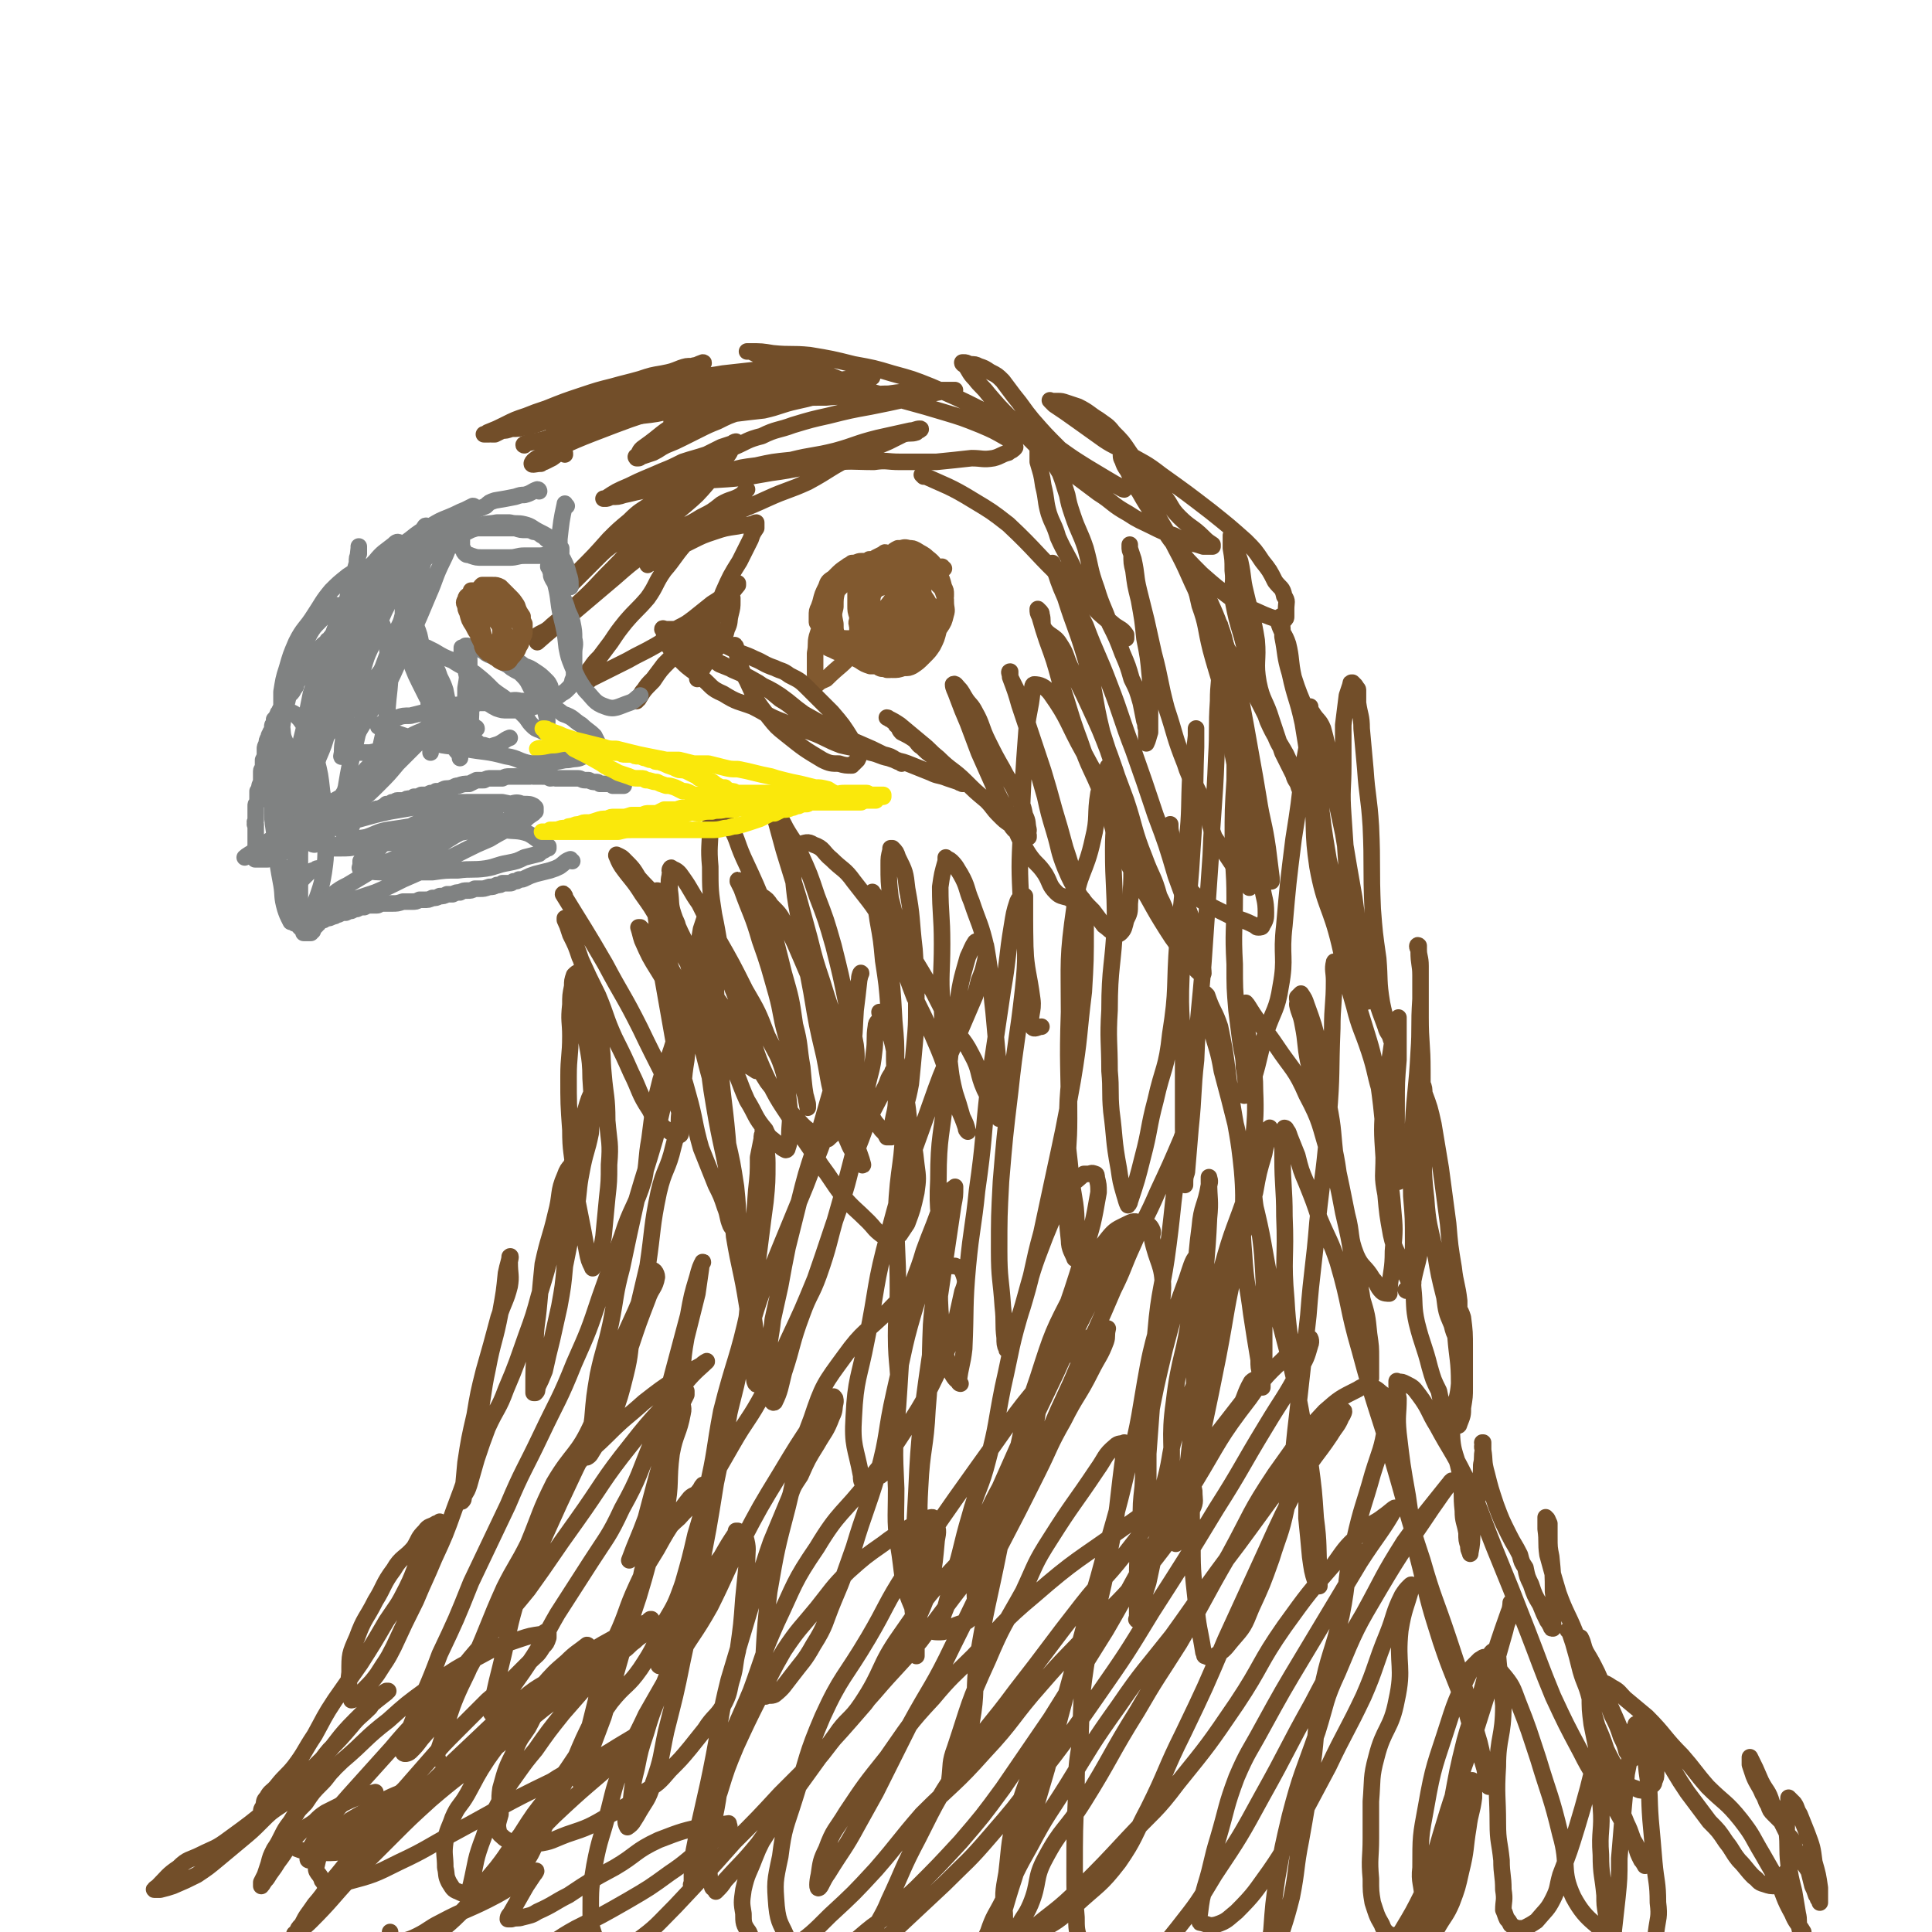 <svg viewBox='0 0 1050 1050' version='1.1' xmlns='http://www.w3.org/2000/svg' xmlns:xlink='http://www.w3.org/1999/xlink'><g fill='none' stroke='#FAE80B' stroke-width='9' stroke-linecap='round' stroke-linejoin='round'><path d='M293,408c0,-1 -1,-1 -1,-1 2,-1 3,0 6,0 3,0 3,0 5,0 3,0 3,0 6,1 2,0 2,0 4,0 3,0 3,0 6,1 2,0 2,0 4,0 2,0 2,0 4,0 2,0 2,0 4,0 1,0 1,0 3,0 1,0 1,0 3,0 1,1 1,1 3,1 2,0 2,0 4,0 1,1 1,1 3,1 2,0 2,1 4,1 2,1 2,1 4,1 1,1 1,1 3,1 3,1 3,1 5,2 3,1 3,1 5,2 2,1 2,0 5,1 2,1 2,1 4,2 2,1 2,1 3,2 3,1 3,0 5,1 3,1 3,2 5,3 2,1 2,1 4,1 1,1 1,1 3,2 2,0 2,0 3,1 1,0 1,0 2,0 2,0 2,0 3,0 2,0 2,0 3,0 1,0 1,0 2,0 1,0 1,0 2,0 1,0 1,0 3,0 1,0 1,0 2,0 2,0 2,0 3,0 2,0 2,0 3,0 2,0 2,0 4,0 1,0 1,0 3,0 1,0 1,0 3,1 2,0 2,-1 4,0 1,0 1,0 2,0 1,0 1,0 2,0 1,0 1,0 2,0 1,0 1,0 2,0 2,0 2,0 3,0 1,0 1,0 2,0 1,0 1,0 2,0 2,0 2,0 3,0 1,0 1,0 2,0 1,0 1,0 3,1 1,0 1,0 2,0 1,1 1,1 2,1 1,0 1,0 2,0 1,0 1,0 2,0 1,1 1,1 2,1 0,0 0,0 1,0 0,0 0,0 1,0 0,0 0,0 1,0 0,0 0,0 0,0 1,0 1,0 1,0 1,0 1,0 1,0 0,0 0,0 1,0 0,0 0,0 0,0 0,0 0,0 0,0 0,0 0,0 0,0 0,0 0,0 -1,0 -1,0 -1,0 -2,0 -1,0 -1,0 -2,0 -1,0 -1,0 -2,0 -1,0 -1,0 -3,0 -1,0 -1,0 -2,0 -2,0 -2,0 -3,0 -2,0 -2,0 -4,0 -2,0 -2,0 -4,0 -2,0 -2,0 -4,0 -2,0 -2,0 -4,0 -3,0 -3,0 -5,0 -2,0 -2,0 -3,0 -2,0 -2,0 -3,0 -3,0 -3,0 -5,0 -2,0 -2,0 -4,0 -2,0 -2,0 -4,0 -2,0 -2,0 -5,0 -3,0 -3,0 -6,0 -3,0 -3,1 -6,1 -2,0 -2,0 -5,0 -2,0 -2,0 -4,0 -2,0 -2,0 -4,1 -5,0 -5,0 -9,1 -2,0 -2,0 -4,0 -3,0 -3,1 -5,1 -3,0 -3,0 -5,1 -2,0 -2,0 -3,0 -2,0 -2,0 -4,0 -2,1 -2,1 -4,2 -2,0 -2,0 -4,0 -2,0 -2,0 -4,1 -2,0 -2,0 -4,0 -2,1 -2,1 -4,1 -1,0 -1,0 -3,1 -2,0 -2,0 -3,0 -2,0 -2,0 -4,0 -1,1 -1,1 -2,1 -2,0 -2,0 -3,0 -1,0 -1,0 -2,1 -1,0 -1,0 -2,0 -1,0 -1,0 -2,1 0,0 0,0 -1,0 -2,0 -2,0 -3,1 -1,0 -1,0 -2,0 -1,0 -1,0 -1,0 -2,0 -2,0 -3,1 0,0 0,0 -1,0 -1,0 -1,0 -1,1 -1,0 -1,0 -1,0 -1,0 -1,0 -1,0 -1,0 -1,-1 -1,0 0,0 0,0 -1,0 0,0 0,0 0,0 -1,0 -1,0 -1,0 0,0 0,0 0,0 -1,0 -1,0 -1,0 0,0 0,0 0,0 '/></g>
<g fill='none' stroke='#81592F' stroke-width='9' stroke-linecap='round' stroke-linejoin='round'><path d='M513,309c-1,0 -1,-1 -1,-1 -2,0 -2,1 -4,2 -4,2 -4,2 -7,4 -6,4 -7,3 -12,8 -5,4 -5,5 -9,10 -2,3 -1,4 -1,7 -1,5 -2,5 0,10 1,2 2,2 4,4 1,1 1,1 2,2 0,0 0,0 0,0 2,-1 2,0 3,-1 2,-1 2,-2 4,-3 3,-2 3,-2 4,-4 2,-2 1,-2 2,-4 1,-1 1,-1 2,-3 0,-1 0,-2 0,-3 0,-1 0,-1 0,-3 0,-2 0,-2 0,-3 -1,-3 -1,-3 -2,-5 -1,-2 -1,-2 -2,-3 -1,-2 -1,-2 -2,-3 -2,-1 -2,-1 -3,-2 -1,-1 -1,-1 -2,-2 -1,-1 -1,-1 -2,-1 -1,0 -1,0 -2,-1 0,0 0,0 -1,1 0,0 0,-1 -1,0 -3,1 -3,1 -5,3 -3,3 -3,3 -5,6 -1,3 -1,3 -3,6 -1,2 -1,2 -3,5 0,1 -1,1 -1,2 -1,2 0,2 0,3 0,1 0,2 0,3 0,0 0,-1 1,0 2,0 2,1 4,1 2,0 2,0 4,0 2,-1 2,-1 4,-1 1,-1 1,-1 3,-2 2,-1 2,-1 4,-3 1,-1 1,-1 2,-3 1,-1 1,-2 1,-4 1,-2 1,-2 1,-4 -1,-2 0,-2 -1,-4 -2,-3 -2,-3 -4,-6 -1,-1 -1,-2 -2,-3 -3,-1 -3,-1 -6,-2 -3,-1 -3,0 -6,0 -2,0 -2,0 -4,0 -3,1 -3,1 -5,2 -3,1 -3,1 -6,2 -2,1 -2,1 -3,2 -2,1 -2,1 -3,2 -2,2 -2,2 -3,5 -1,2 -1,2 -2,5 -1,2 -1,2 -1,5 0,2 0,2 0,3 0,1 1,1 1,1 2,2 2,2 4,3 3,2 3,2 6,4 3,1 3,1 7,1 3,0 3,0 6,0 4,-1 4,-1 7,-2 4,-1 4,-1 7,-2 3,-2 3,-2 5,-3 2,-2 2,-2 4,-3 1,-2 1,-2 2,-4 1,-2 1,-2 1,-4 0,-1 0,-1 -1,-2 -2,-4 -2,-4 -4,-8 -3,-4 -3,-4 -6,-6 -3,-2 -3,-2 -5,-3 -3,-1 -3,-1 -6,-2 -3,-1 -3,-1 -5,-1 -1,0 -1,0 -2,0 -2,1 -2,1 -4,2 -2,1 -2,2 -4,4 -2,2 -2,2 -4,5 -1,3 -1,3 -3,6 -1,3 -1,3 -2,6 -1,3 -1,3 -2,7 0,3 0,3 0,6 -1,1 -1,2 0,3 0,2 0,2 1,3 2,2 2,3 5,4 4,2 4,2 8,2 3,1 3,1 7,1 3,0 3,0 6,0 4,-1 4,-1 7,-2 2,-1 2,-1 4,-3 3,-1 3,-1 5,-3 1,-1 1,-1 2,-3 1,-1 1,-2 2,-3 0,-2 0,-2 0,-4 -1,-3 0,-3 -1,-6 -1,-5 -1,-5 -3,-10 -2,-4 -2,-4 -5,-8 -1,-3 -2,-3 -4,-5 -1,-2 -1,-2 -3,-3 -1,-1 -1,-1 -2,-2 0,0 0,0 -1,0 -1,0 -1,0 -1,0 -1,0 -1,0 -1,1 -2,2 -2,2 -3,4 -2,3 -2,3 -2,6 -1,3 -1,3 -2,6 0,4 0,4 0,8 0,3 0,3 1,6 0,4 -1,4 1,8 1,3 2,3 5,6 2,1 2,1 5,2 2,1 3,1 6,1 2,1 2,1 5,0 3,-1 3,-1 5,-2 3,-3 3,-3 5,-6 3,-3 3,-3 4,-7 1,-4 1,-4 1,-7 0,-4 0,-4 -1,-7 -1,-5 -1,-5 -3,-9 -1,-4 -1,-5 -3,-8 -2,-2 -2,-2 -5,-4 -2,-1 -2,-1 -4,-1 -2,-1 -2,0 -5,0 -1,-1 -1,-1 -2,0 -2,1 -2,1 -4,2 -3,3 -3,3 -5,6 -2,3 -3,4 -4,8 -1,3 0,3 0,7 0,2 -1,2 0,5 1,5 1,5 3,9 2,3 2,4 4,6 1,2 1,3 3,4 2,2 2,2 4,2 2,1 3,1 5,1 1,0 1,0 2,0 3,-2 3,-2 5,-4 2,-2 2,-2 4,-4 2,-3 2,-3 3,-6 1,-3 1,-3 2,-6 0,-2 0,-2 0,-4 0,-1 0,-2 0,-3 -1,-2 -2,-2 -3,-4 -1,-1 -1,-1 -2,-2 -2,-1 -2,-1 -4,-1 -3,0 -3,0 -5,0 -4,1 -4,0 -8,2 -3,1 -3,1 -5,3 -2,2 -2,2 -3,4 -2,3 -2,3 -3,6 -1,4 -1,4 -2,7 0,4 0,4 1,7 0,3 1,3 2,6 2,3 2,3 4,6 2,3 2,3 4,5 2,1 2,0 4,1 1,0 1,0 2,0 1,-1 2,-1 3,-2 3,-3 3,-3 5,-7 2,-4 2,-4 4,-8 1,-4 1,-4 1,-8 1,-4 1,-4 1,-8 0,-2 -1,-2 -2,-3 -1,-3 -1,-3 -3,-5 -2,-2 -2,-2 -5,-4 -3,-1 -3,-1 -6,-3 -3,-2 -3,-2 -8,-3 -3,-1 -3,-1 -7,-2 -3,0 -3,0 -6,1 -1,0 -1,-1 -3,0 -2,1 -3,1 -5,2 -3,2 -3,2 -4,5 -2,4 -2,4 -3,8 -1,4 -1,4 -1,7 0,2 0,2 0,4 0,1 0,1 1,3 0,3 0,3 1,5 1,2 2,1 4,2 1,1 1,2 2,2 2,1 2,0 4,0 5,-1 6,-1 10,-2 6,-1 6,-1 11,-2 4,-2 4,-2 7,-4 3,-1 4,0 6,-2 1,-1 1,-2 2,-3 1,-2 2,-2 2,-4 1,-2 1,-3 1,-6 -1,-2 -1,-2 -2,-4 -3,-4 -2,-5 -6,-9 -2,-3 -3,-3 -6,-5 -3,-2 -3,-2 -6,-3 -4,-1 -4,-1 -8,-1 -2,0 -2,1 -5,1 -1,1 -2,1 -3,2 -3,2 -3,2 -6,5 -2,2 -2,3 -3,5 -2,3 -1,4 -2,7 -1,3 -1,3 -1,6 0,3 -1,4 0,7 1,4 1,4 3,8 3,4 3,4 7,6 4,4 4,3 9,6 5,2 5,2 9,4 5,1 5,1 9,2 3,0 3,0 6,-1 3,0 3,0 5,-1 3,-2 3,-2 6,-5 3,-3 3,-3 5,-6 2,-4 2,-4 3,-8 0,-2 0,-3 -1,-6 0,-2 0,-3 -2,-5 -3,-6 -3,-6 -7,-11 -3,-4 -3,-4 -7,-7 -4,-3 -5,-3 -9,-5 -4,-1 -4,-2 -8,-2 -4,-1 -4,-1 -8,-1 -2,0 -2,0 -5,1 -1,0 -1,0 -3,2 -2,2 -2,2 -3,4 -2,4 -2,4 -2,8 -1,4 -1,4 -1,9 -1,4 -1,4 0,9 0,4 0,4 2,8 1,3 2,4 4,6 3,4 3,4 7,6 3,2 3,2 6,3 4,0 4,0 8,0 3,0 3,0 6,-2 4,-2 4,-2 8,-6 5,-4 5,-4 9,-10 4,-4 4,-4 7,-9 2,-4 1,-4 2,-8 1,-2 1,-2 1,-4 0,-2 0,-2 -1,-4 -1,-4 -1,-4 -3,-8 -2,-4 -2,-5 -6,-8 -2,-2 -3,-2 -6,-4 -2,-1 -2,-1 -4,-1 -3,-1 -3,0 -5,0 -1,0 -1,0 -1,0 -2,1 -2,1 -4,3 -3,3 -3,3 -5,8 -3,4 -2,5 -3,10 -1,4 -2,4 -2,8 0,4 1,4 1,9 1,4 0,4 2,7 1,5 1,5 3,9 2,3 2,3 4,5 1,1 2,1 4,2 2,2 2,1 5,2 0,0 0,0 1,-1 2,-1 2,-1 4,-3 4,-4 4,-4 8,-8 3,-4 2,-4 5,-8 2,-3 2,-3 3,-7 1,-3 0,-3 0,-7 0,-2 0,-2 -1,-4 -1,-3 -1,-3 -3,-5 -4,-4 -4,-4 -9,-7 -4,-2 -4,-2 -8,-3 -5,-1 -5,-1 -9,-1 -4,-1 -4,0 -8,0 -4,1 -4,1 -8,3 -5,3 -5,3 -9,7 -5,5 -5,5 -8,12 -3,5 -3,5 -5,10 -1,4 -1,4 -2,7 -1,4 0,4 -1,9 0,3 0,3 0,6 0,3 0,3 0,6 0,1 1,1 1,3 0,1 0,1 0,2 0,0 0,0 0,0 2,-2 3,-2 5,-3 8,-8 9,-7 15,-15 5,-8 4,-9 7,-19 2,-7 0,-8 2,-16 2,-5 4,-5 5,-10 1,-2 -1,-2 -2,-4 -1,0 0,-1 0,-1 0,0 0,1 0,1 -2,3 -3,3 -5,6 -1,4 -1,4 -2,8 0,3 0,3 0,5 2,4 2,4 4,7 1,1 1,1 2,2 '/></g>
<g fill='none' stroke='#724E29' stroke-width='9' stroke-linecap='round' stroke-linejoin='round'><path d='M306,225c0,0 -2,-1 -1,-1 6,-1 7,-1 14,-2 10,-2 9,-2 19,-3 18,-3 18,-3 37,-6 7,-1 7,0 15,-1 15,-1 15,-1 30,-2 6,-1 6,-1 12,-1 4,0 4,0 8,1 2,0 2,0 3,0 1,0 1,0 1,0 0,0 0,0 0,0 0,0 0,0 0,0 -1,0 -1,0 -2,0 -3,1 -3,1 -7,1 -7,1 -7,1 -14,2 -9,2 -9,3 -18,4 -9,2 -10,2 -19,3 -10,2 -10,2 -19,3 -8,2 -8,2 -17,3 -5,0 -5,0 -10,1 -4,0 -4,0 -8,1 -5,0 -5,0 -9,1 -4,0 -4,0 -8,0 -2,0 -2,1 -4,1 -2,0 -2,0 -4,0 -1,0 -1,0 -3,0 -1,0 -1,0 -2,0 0,0 0,0 -1,0 0,0 0,0 0,0 4,-2 4,-2 8,-4 9,-4 9,-4 18,-7 12,-4 12,-4 24,-7 11,-3 11,-4 23,-6 10,-2 10,-1 21,-3 9,-1 9,-1 18,-2 6,-1 6,-1 13,-1 4,0 4,-1 9,0 2,0 1,0 4,1 0,0 1,0 1,0 -1,0 -1,0 -3,1 -5,1 -5,1 -10,2 -7,2 -7,2 -13,3 -11,2 -11,2 -21,4 -10,2 -10,2 -21,4 -10,1 -10,1 -21,3 -10,2 -10,2 -20,4 -9,2 -9,2 -19,4 -7,1 -7,1 -14,3 -5,2 -5,2 -11,3 -3,1 -3,1 -7,1 -3,1 -3,1 -5,1 -2,1 -2,1 -4,2 -1,0 -1,0 -2,0 0,-1 0,-1 -1,0 0,0 0,0 -1,0 -1,0 -2,0 -2,0 1,0 1,0 2,-1 5,-2 5,-2 9,-4 6,-3 6,-3 12,-5 5,-2 5,-2 11,-4 10,-4 10,-4 19,-7 9,-3 9,-3 17,-5 7,-2 8,-2 15,-4 6,-2 6,-2 12,-3 5,-1 5,-1 10,-3 3,-1 3,-1 6,-1 3,-1 3,0 5,-1 1,0 2,-1 1,-1 -3,1 -4,2 -8,3 -4,1 -4,1 -7,2 -5,2 -5,1 -9,3 -4,1 -4,2 -9,4 -4,1 -4,1 -9,2 -4,1 -4,1 -8,2 -3,1 -3,1 -6,2 -3,1 -3,1 -6,2 -3,1 -3,1 -6,2 -2,1 -2,1 -5,2 -2,1 -2,1 -4,2 -1,1 -1,1 -3,2 -1,0 -1,0 -1,1 -1,0 -1,0 -1,0 0,0 0,0 1,0 1,0 1,0 2,0 4,0 4,0 8,0 9,0 9,0 18,0 12,-1 12,-2 23,-3 15,-2 15,-2 29,-4 12,-2 12,-2 24,-4 9,-1 9,-2 18,-3 9,-1 9,-2 17,-2 7,-1 7,-1 14,-2 4,0 4,0 9,0 3,-1 3,-1 6,-1 0,0 0,0 1,0 0,0 0,0 0,0 -1,0 -1,0 -2,0 -4,1 -4,1 -7,1 -6,1 -6,1 -12,2 -5,1 -5,1 -10,3 -7,2 -7,2 -14,4 -5,2 -5,1 -11,3 -6,2 -6,2 -12,4 -6,2 -6,2 -12,5 -5,2 -5,2 -11,5 -4,2 -4,2 -8,4 -4,2 -4,2 -9,4 -4,2 -3,2 -7,4 -3,1 -3,1 -6,2 -1,0 -1,1 -2,1 0,0 0,0 -1,0 0,0 0,0 0,0 0,0 0,0 0,0 0,0 -1,-1 0,-1 2,-2 1,-3 4,-5 10,-7 9,-8 20,-14 10,-5 11,-3 21,-7 8,-3 8,-3 16,-5 9,-3 9,-2 18,-4 7,-2 7,-3 14,-4 6,-1 6,-1 13,-2 5,0 5,-1 10,-1 3,0 3,0 7,0 2,0 1,-1 3,-1 1,0 2,0 2,0 0,0 -1,1 -2,1 -4,1 -4,1 -7,2 -7,3 -7,3 -15,5 -8,3 -8,3 -17,5 -9,2 -9,3 -18,5 -9,1 -9,1 -17,2 -6,1 -6,1 -12,2 -4,0 -4,1 -8,1 -3,0 -3,0 -6,0 -2,1 -2,1 -4,1 -1,0 -1,0 -2,0 -1,0 -1,0 -1,0 1,0 1,0 3,0 5,-2 5,-2 11,-3 8,-1 8,-1 16,-3 8,-1 8,-1 16,-3 9,-1 9,-1 18,-3 10,-1 10,-1 20,-1 9,-1 9,0 18,-1 8,0 8,-1 16,-1 7,-1 7,-1 14,-1 6,-1 6,-1 12,-1 3,0 3,0 7,0 1,0 3,0 3,0 -1,0 -2,0 -3,0 -5,1 -5,1 -10,2 -7,1 -7,1 -14,3 -9,2 -9,2 -19,4 -11,2 -11,2 -23,5 -9,2 -9,2 -19,5 -8,3 -9,2 -17,6 -8,2 -8,3 -15,6 -7,4 -7,4 -14,8 -7,4 -7,4 -14,7 -6,3 -6,3 -13,5 -5,2 -5,2 -10,4 -5,1 -4,1 -9,2 -3,1 -3,1 -7,1 -2,1 -2,1 -3,1 -1,0 -1,0 -1,0 0,0 0,0 1,0 6,-4 6,-4 13,-7 8,-4 9,-4 18,-8 5,-2 5,-2 11,-5 6,-2 7,-2 13,-4 4,-2 4,-2 8,-4 3,-1 3,-1 6,-2 1,-1 2,-1 2,-1 -2,2 -3,3 -6,6 -4,4 -4,4 -9,8 -7,6 -7,6 -13,11 -5,4 -5,4 -10,8 -5,4 -5,4 -11,8 -6,5 -6,5 -12,10 -6,6 -7,5 -13,11 -4,4 -4,4 -9,9 -2,2 -2,2 -4,4 -1,1 -1,1 -2,2 0,0 -1,1 -1,0 2,-2 2,-3 4,-6 9,-9 9,-9 17,-18 5,-5 5,-5 11,-10 6,-6 6,-5 13,-10 8,-6 8,-6 16,-12 6,-5 6,-5 12,-9 4,-3 4,-2 8,-5 3,-1 3,-2 5,-3 0,0 0,1 0,1 0,0 0,0 0,0 0,0 1,0 1,0 -1,2 -1,2 -3,4 -4,7 -4,7 -9,13 -6,7 -6,7 -13,13 -8,7 -9,5 -17,12 -12,10 -11,11 -22,22 -10,10 -9,10 -19,19 -7,7 -7,6 -14,12 -4,4 -5,3 -9,6 0,1 1,2 1,3 0,0 0,-1 0,-1 0,0 0,0 0,0 0,0 0,1 0,1 8,-7 8,-7 16,-13 13,-11 13,-11 26,-22 8,-7 8,-7 16,-13 7,-6 7,-7 15,-12 8,-4 8,-3 16,-8 6,-3 6,-3 11,-7 5,-3 6,-2 11,-5 1,-1 1,-1 3,-3 0,0 0,0 0,0 0,0 0,0 0,0 -2,2 -2,3 -4,5 -4,3 -4,3 -8,6 -5,4 -5,3 -10,8 -6,5 -6,5 -12,11 -6,7 -5,7 -11,14 -5,7 -4,8 -9,15 -6,7 -6,6 -12,13 -4,5 -4,5 -8,11 -3,4 -3,4 -6,8 -3,3 -3,3 -5,6 -2,2 -1,2 -2,5 0,1 0,1 0,2 -1,0 -1,1 -1,1 2,-1 2,-1 3,-2 10,-5 10,-5 20,-10 7,-4 8,-4 15,-8 7,-4 7,-5 13,-10 4,-2 4,-2 8,-5 5,-4 5,-4 10,-8 5,-3 4,-3 9,-6 2,-2 2,-2 4,-4 1,0 1,-1 1,-1 0,0 0,1 0,1 -5,6 -4,6 -9,12 -4,5 -4,5 -9,10 -5,5 -5,4 -10,9 -3,3 -3,3 -6,6 -3,3 -3,3 -6,6 -3,4 -3,4 -6,8 -3,3 -3,3 -5,6 -2,2 -1,2 -3,4 0,1 -1,1 -1,1 0,1 0,1 0,1 0,0 0,-1 1,-1 3,-5 3,-5 8,-10 4,-6 4,-6 9,-11 4,-4 4,-3 9,-7 3,-3 3,-4 6,-7 4,-4 4,-4 8,-9 3,-3 2,-3 5,-6 2,-2 2,-2 4,-3 1,-1 1,-1 2,-1 0,-1 0,-1 0,-1 0,1 0,1 0,2 0,3 0,3 -1,7 -1,4 0,4 -2,8 -1,4 -1,4 -4,8 -2,4 -3,4 -5,8 -2,2 -2,2 -4,5 -1,2 -1,2 -2,5 -1,0 -1,0 -1,1 0,0 0,0 0,0 0,0 0,0 0,0 0,-1 0,-1 0,-2 2,-7 2,-7 4,-13 2,-8 2,-8 4,-16 3,-8 3,-8 6,-16 4,-9 4,-9 9,-17 3,-6 3,-6 6,-12 1,-3 1,-3 3,-6 0,-1 0,-2 0,-3 -1,0 -1,1 -3,1 -3,1 -3,0 -7,1 -7,1 -7,1 -13,3 -6,2 -6,2 -12,5 -4,2 -4,2 -8,4 -4,3 -4,3 -8,5 -3,2 -3,2 -6,3 0,0 0,0 -1,0 0,0 0,0 -1,1 0,0 0,0 0,0 4,-3 4,-4 8,-6 16,-9 16,-10 32,-18 12,-7 12,-6 25,-12 11,-5 11,-4 22,-9 13,-7 12,-8 25,-14 10,-5 10,-4 19,-8 4,-2 4,-2 8,-4 4,-1 4,0 7,-1 1,-1 1,-1 1,-1 1,0 2,-1 1,-1 -2,0 -3,1 -5,1 -9,2 -9,2 -18,4 -12,3 -12,4 -23,7 -12,3 -12,2 -24,5 -10,1 -10,1 -19,3 -8,1 -8,1 -15,3 -7,1 -7,1 -14,2 -4,1 -4,2 -7,3 -2,1 -2,1 -4,1 0,0 0,0 0,0 1,0 1,0 2,0 6,0 6,0 12,-1 17,-1 17,-1 34,-4 15,-2 15,-3 31,-5 12,-2 13,-1 25,-1 7,-1 7,0 14,0 10,0 10,0 20,0 10,-1 10,-1 19,-2 6,0 6,1 12,0 4,-1 4,-2 8,-3 1,-1 2,-1 3,-2 1,-1 1,-1 0,-2 -1,-2 -1,-2 -4,-4 -7,-4 -7,-4 -14,-7 -10,-4 -10,-4 -20,-7 -10,-3 -10,-3 -21,-6 -11,-3 -11,-3 -22,-6 -10,-4 -9,-4 -19,-8 -9,-2 -9,-2 -17,-4 -7,-2 -7,-2 -13,-5 -5,-1 -5,-1 -9,-2 -2,-1 -2,-1 -4,-2 -1,0 -2,0 -2,0 0,0 1,0 2,0 6,0 6,0 12,1 10,1 10,0 20,1 12,2 12,2 24,5 11,2 11,2 21,5 11,3 11,3 21,7 14,6 14,6 28,13 10,5 10,5 20,10 9,6 8,6 17,12 9,5 9,5 18,10 6,3 6,3 11,6 4,2 4,1 7,3 2,1 3,2 4,2 0,0 -1,0 -1,-1 -4,-2 -4,-2 -9,-5 -5,-3 -5,-3 -10,-6 -8,-5 -8,-5 -15,-10 -8,-8 -8,-8 -15,-16 -5,-6 -5,-7 -10,-13 -3,-4 -3,-4 -6,-8 -3,-3 -3,-3 -7,-5 -3,-2 -3,-2 -6,-3 -2,-1 -2,-1 -5,-1 -2,-1 -2,-1 -3,-1 -1,0 -1,0 -1,0 0,1 1,1 2,2 2,3 2,4 5,7 3,4 4,4 7,8 6,7 6,7 12,13 7,8 7,8 14,15 9,8 9,7 18,14 8,6 8,6 16,12 8,5 7,6 16,11 6,4 7,4 13,7 6,3 6,3 12,5 4,2 4,3 9,4 4,1 4,1 7,2 2,0 3,0 5,0 0,0 0,0 0,-1 0,0 0,0 0,0 -3,-2 -3,-2 -5,-4 -6,-6 -7,-5 -13,-11 -5,-5 -4,-6 -8,-11 -5,-5 -5,-5 -9,-10 -5,-7 -5,-7 -10,-14 -4,-6 -4,-6 -9,-11 -3,-4 -4,-4 -8,-7 -5,-3 -5,-4 -11,-7 -3,-1 -3,-1 -6,-2 -3,-1 -3,-1 -5,-1 -2,0 -2,0 -3,0 -1,0 -2,-1 -1,0 0,0 1,1 2,2 6,4 6,4 13,9 7,5 7,5 14,10 6,4 6,3 12,7 10,6 10,5 19,12 14,10 14,10 27,20 10,8 10,8 19,16 5,5 5,5 9,11 4,5 4,5 7,11 3,4 4,3 5,8 2,3 1,3 1,7 0,2 0,2 0,4 0,1 0,1 -1,2 0,0 0,0 -1,0 -5,-1 -5,-1 -10,-3 -9,-4 -9,-4 -18,-9 -8,-6 -8,-6 -16,-13 -7,-7 -7,-7 -13,-14 -7,-8 -6,-9 -12,-17 -5,-7 -5,-7 -9,-14 -4,-5 -3,-5 -6,-11 -2,-3 -2,-3 -3,-6 -1,-1 -1,-4 0,-4 0,1 1,3 2,6 4,6 4,6 8,12 4,7 4,7 8,14 5,10 6,10 11,20 7,13 6,13 13,27 5,10 5,11 11,21 7,12 8,12 15,24 6,11 6,11 12,23 4,8 3,9 8,16 2,5 3,5 6,10 1,2 3,5 3,4 -2,-3 -5,-6 -8,-13 -5,-9 -6,-9 -10,-18 -4,-11 -3,-11 -7,-22 -3,-12 -4,-12 -7,-24 -3,-10 -3,-10 -5,-20 -1,-8 1,-8 0,-16 0,-6 0,-6 -1,-12 0,-3 0,-3 0,-6 0,-1 0,-1 0,-1 0,-1 0,0 1,1 1,7 2,7 4,13 2,9 1,9 3,17 3,13 4,13 6,26 1,11 -1,12 1,23 2,10 4,10 7,20 3,9 3,9 6,18 3,6 3,6 6,12 1,4 2,3 3,7 1,1 1,3 1,3 0,0 0,-1 0,-1 0,-2 -1,-2 0,-3 1,-3 3,-3 5,-5 '/><path d='M502,259c0,0 -1,-1 -1,-1 13,6 15,6 28,14 10,6 10,6 19,13 16,15 15,16 31,31 7,7 7,7 15,14 6,5 6,5 12,10 3,2 4,2 6,5 0,0 0,1 0,1 -1,0 0,0 0,0 0,0 0,1 0,1 0,-1 0,-1 -1,-2 -2,-2 -2,-2 -5,-4 -7,-7 -8,-6 -14,-14 -5,-7 -4,-8 -8,-17 -4,-9 -5,-9 -9,-18 -2,-7 -3,-7 -5,-13 -2,-7 -1,-7 -3,-15 -1,-7 -1,-6 -3,-13 0,-4 0,-4 0,-7 0,-1 0,-1 0,-2 0,0 0,0 0,0 0,0 0,0 0,0 0,0 0,0 1,0 2,2 2,2 4,5 4,5 4,5 7,10 2,5 2,6 4,12 1,5 1,5 3,11 3,9 4,9 7,18 3,11 2,11 6,22 3,10 4,10 7,19 4,8 4,8 7,16 3,7 3,7 5,14 3,6 3,6 5,13 1,5 1,5 2,10 1,2 0,2 1,4 0,3 0,3 0,5 0,1 0,1 0,2 0,1 0,1 0,1 0,0 0,0 0,0 1,-2 1,-3 2,-6 0,-7 0,-7 0,-14 0,-8 1,-8 0,-16 -1,-11 -1,-11 -3,-21 -1,-10 -1,-10 -3,-21 -2,-8 -2,-8 -3,-16 -1,-4 -1,-4 -1,-9 -1,-2 -1,-2 -1,-4 0,-1 0,-1 0,-1 0,0 0,1 0,2 1,3 1,3 2,6 2,9 1,9 3,17 2,8 2,8 4,16 2,9 2,9 4,18 4,15 3,15 7,30 5,15 4,15 10,30 3,10 5,9 9,19 5,10 3,11 7,21 4,6 4,6 8,12 4,6 4,6 8,11 1,2 2,2 3,4 0,0 0,1 0,0 0,-2 0,-3 0,-6 -1,-8 -1,-8 -1,-17 -1,-12 -1,-12 -3,-23 -2,-10 -2,-10 -4,-21 -3,-15 -2,-16 -5,-31 -3,-16 -4,-16 -8,-31 -3,-12 -2,-13 -6,-24 -2,-9 -2,-9 -5,-17 -1,-4 -2,-4 -3,-8 -1,-1 -1,-1 -1,-3 0,-1 -1,-1 0,-1 2,6 3,6 5,13 3,9 2,9 5,18 4,11 5,11 8,22 3,15 1,16 4,31 4,15 5,15 9,29 3,10 3,10 5,19 3,10 3,10 5,20 2,8 2,8 4,16 1,4 0,4 1,8 1,1 1,2 2,3 0,0 0,-1 0,-2 -1,-8 -1,-8 -2,-16 -2,-14 -3,-14 -5,-27 -2,-12 -2,-12 -4,-23 -3,-17 -3,-17 -6,-33 -4,-16 -4,-16 -9,-31 -3,-10 -3,-10 -7,-19 -2,-5 -3,-5 -5,-10 -1,-2 0,-2 -1,-4 0,0 0,-1 0,-1 1,2 1,3 1,5 3,14 4,14 7,29 5,23 4,23 9,47 3,18 4,18 8,36 3,13 3,13 5,27 3,12 3,12 4,25 1,7 2,7 2,14 0,3 0,4 -2,7 0,1 -1,1 -2,1 -1,0 -1,0 -2,-1 -6,-3 -7,-3 -13,-5 -6,-3 -6,-3 -12,-6 -4,-3 -4,-2 -8,-6 -3,-3 -3,-4 -5,-8 -2,-4 -3,-4 -4,-9 -2,-7 -2,-7 -3,-14 -1,-4 -1,-4 -1,-7 '/><path d='M400,352c0,-1 -1,-2 -1,-1 3,8 2,10 7,19 5,11 5,11 12,20 4,5 4,5 9,9 10,8 10,8 20,14 4,2 5,2 9,2 3,1 4,1 7,1 0,-1 1,-1 1,-1 1,-1 1,-1 2,-2 1,-2 1,-2 0,-4 -1,-4 -1,-4 -3,-7 -5,-8 -5,-8 -11,-15 -6,-6 -6,-6 -12,-12 -5,-5 -5,-5 -11,-8 -4,-3 -4,-2 -8,-4 -6,-2 -6,-3 -11,-5 -6,-3 -6,-2 -11,-5 -5,-2 -5,-3 -10,-5 -5,-2 -5,-1 -10,-3 -3,-1 -3,-2 -7,-3 -3,0 -3,0 -7,0 -2,0 -2,0 -3,0 -1,0 -2,-1 -2,0 0,0 1,0 1,1 0,1 0,1 0,3 1,3 1,3 3,6 3,4 3,4 7,8 4,4 5,4 10,8 6,5 5,6 12,9 8,5 8,4 16,7 8,4 8,5 16,8 8,4 8,3 16,6 8,3 8,4 16,7 8,2 8,1 16,4 5,1 5,2 10,3 3,1 3,1 5,2 1,0 2,1 2,1 -1,-1 -2,-2 -3,-2 -3,-2 -3,-2 -7,-3 -6,-3 -6,-3 -13,-6 -7,-3 -7,-3 -15,-7 -7,-4 -8,-4 -15,-8 -7,-4 -6,-5 -13,-9 -6,-5 -6,-5 -12,-9 -7,-4 -7,-4 -14,-7 -5,-3 -5,-3 -10,-5 -4,-2 -4,-2 -7,-3 -1,-1 -1,-1 -3,-1 0,0 0,0 0,0 2,1 2,1 5,2 4,2 4,1 8,4 5,2 5,2 10,4 5,3 5,3 10,6 6,3 7,3 13,7 7,5 6,5 13,10 9,5 9,5 17,10 8,4 8,4 16,8 8,4 8,3 16,7 5,1 5,1 10,3 5,2 5,2 10,4 4,2 4,1 9,3 3,1 3,1 6,2 1,1 1,0 2,1 1,0 1,0 1,0 -1,-1 -2,-1 -3,-2 -2,-2 -2,-2 -4,-4 -5,-5 -5,-4 -10,-9 -3,-2 -3,-2 -6,-5 -2,-1 -2,-2 -4,-4 -3,-2 -3,-2 -7,-4 -2,-2 -1,-3 -3,-4 -1,-2 -2,-2 -3,-3 -1,0 -1,-1 -2,-1 0,0 0,0 0,0 4,2 4,2 7,4 6,5 6,5 12,10 5,4 4,4 9,8 7,7 8,6 15,13 5,5 5,5 11,10 4,4 3,4 7,8 3,3 3,3 6,5 2,3 2,3 5,5 2,0 2,0 3,1 1,0 1,1 2,1 0,0 0,-1 0,-1 -1,-1 0,-1 0,-3 -1,-4 0,-4 -2,-8 -1,-5 -1,-5 -4,-10 -3,-8 -4,-7 -8,-15 -4,-7 -4,-7 -8,-15 -4,-8 -3,-9 -7,-16 -2,-4 -3,-4 -5,-7 -2,-3 -2,-4 -4,-6 -1,-1 -2,-3 -3,-2 0,2 1,3 2,6 3,8 3,8 6,15 3,8 3,8 6,16 4,9 4,9 8,18 5,10 5,10 10,19 4,10 4,10 9,18 4,6 5,5 9,11 3,5 2,6 6,10 2,2 3,2 7,3 1,1 1,1 3,1 1,0 1,0 1,0 0,0 0,0 0,0 0,0 0,0 0,-1 0,-5 0,-5 -1,-9 -2,-9 -2,-9 -5,-18 -3,-11 -3,-11 -6,-21 -3,-11 -3,-11 -6,-21 -4,-12 -4,-12 -8,-24 -3,-10 -3,-10 -6,-19 -2,-4 -2,-4 -4,-8 0,-2 -1,-3 0,-3 0,0 0,1 0,3 3,8 3,8 5,15 3,9 3,9 6,18 2,9 2,9 4,18 2,7 2,7 4,14 2,9 2,9 5,19 3,10 2,10 6,20 3,7 3,7 8,15 3,4 3,4 7,8 3,4 3,4 6,8 3,2 3,3 6,4 1,1 2,1 3,0 2,-2 2,-3 3,-7 2,-4 2,-4 2,-9 1,-10 1,-10 1,-21 -1,-16 -1,-16 -4,-32 -3,-14 -3,-14 -8,-28 -5,-13 -5,-13 -11,-26 -5,-11 -5,-10 -10,-21 -3,-6 -2,-7 -6,-13 -3,-5 -6,-4 -9,-9 -1,-3 0,-4 -1,-7 0,-1 0,-1 -1,-2 -1,-1 -1,-1 -1,-1 0,2 0,2 1,4 2,7 2,7 4,13 4,11 4,11 7,22 6,17 5,17 11,33 5,15 6,14 12,29 6,15 4,16 11,31 6,13 7,13 14,25 5,9 5,9 10,17 5,8 5,7 10,14 3,5 3,5 7,9 1,1 1,0 2,1 1,0 1,0 1,0 0,-3 -1,-3 -1,-7 -2,-9 -2,-9 -4,-19 -5,-14 -5,-13 -10,-27 -5,-17 -5,-17 -11,-33 -6,-18 -6,-18 -12,-35 -7,-18 -6,-18 -13,-36 -6,-16 -7,-16 -13,-32 -5,-10 -5,-10 -9,-20 -3,-5 -2,-5 -5,-9 -1,-2 -2,-2 -3,-3 -1,-1 -1,-2 -1,-2 3,9 3,10 7,19 5,16 6,16 11,33 6,20 4,20 9,40 6,19 6,18 13,37 5,15 4,16 10,31 4,11 5,10 8,21 3,6 3,6 5,13 1,2 2,6 1,5 -3,-5 -4,-9 -8,-17 -9,-21 -8,-21 -18,-41 -10,-20 -11,-19 -21,-38 -9,-16 -8,-18 -18,-32 -3,-4 -6,-5 -9,-5 -1,0 -1,2 -1,4 -1,10 -2,10 -3,20 -2,27 -2,27 -3,55 -1,20 -1,20 0,41 0,11 0,11 2,22 1,15 2,14 4,29 1,7 -2,9 0,15 1,2 3,0 5,0 '/><path d='M307,487c0,0 -1,-2 -1,-1 11,18 12,19 23,38 9,17 10,17 19,35 10,21 11,21 20,42 2,4 1,4 1,8 0,0 0,0 0,1 0,2 1,2 1,3 0,2 0,2 0,3 0,0 0,1 -1,1 -1,0 -1,0 -2,0 -3,-2 -3,-2 -6,-4 -4,-4 -5,-4 -8,-10 -6,-9 -5,-10 -10,-20 -4,-9 -4,-9 -9,-19 -5,-11 -4,-11 -9,-23 -5,-10 -5,-10 -10,-21 -2,-6 -2,-6 -5,-12 -1,-3 -1,-3 -2,-6 0,-1 -1,-1 -1,-3 0,0 0,0 0,0 0,0 0,0 0,1 3,7 4,7 6,14 5,13 4,13 7,26 3,12 4,12 6,24 2,10 1,10 2,20 1,12 2,12 2,25 1,12 2,12 1,24 0,9 0,9 -1,18 -1,10 -1,11 -2,21 -1,6 -1,6 -2,12 -1,2 -1,2 -3,4 -1,1 -1,2 -1,1 -2,-4 -2,-4 -3,-9 -2,-11 -2,-11 -4,-21 -2,-10 -2,-10 -3,-21 -1,-12 -2,-12 -2,-24 -1,-14 -1,-14 -1,-29 0,-11 1,-11 1,-22 0,-8 -1,-8 0,-17 0,-5 0,-5 1,-10 0,-3 0,-3 1,-6 1,-1 2,-2 2,-1 1,1 1,2 1,4 2,13 1,13 3,25 1,14 3,14 3,28 1,15 1,15 0,30 -2,10 -3,10 -5,21 -2,10 -1,10 -3,21 -3,15 -3,15 -6,30 -1,11 -1,11 -3,22 -2,9 -2,9 -4,18 -2,8 -2,8 -4,17 -2,5 -2,5 -4,9 0,2 0,2 -1,3 0,0 -1,0 -1,0 0,-1 0,-1 0,-2 0,-12 0,-12 1,-23 0,-12 1,-12 2,-24 1,-11 1,-11 2,-21 3,-14 4,-14 7,-27 3,-11 1,-12 5,-21 2,-6 4,-5 7,-10 3,-5 3,-5 5,-10 2,-6 1,-6 2,-12 1,-4 0,-4 1,-8 0,-3 0,-3 1,-6 0,-1 0,-1 0,-2 0,0 0,0 0,0 -3,6 -3,6 -5,13 -3,10 -3,10 -5,20 -3,11 -3,11 -6,23 -4,16 -3,16 -7,32 -3,12 -3,12 -7,25 -3,11 -3,11 -7,22 -5,14 -5,15 -11,29 -4,11 -5,10 -10,21 -3,8 -3,8 -6,17 -2,7 -2,7 -4,14 -1,3 -1,3 -3,6 0,2 0,2 -1,3 0,0 0,0 0,0 0,0 0,0 0,0 1,-10 1,-10 2,-21 2,-13 2,-13 5,-26 2,-12 2,-12 5,-24 4,-14 4,-14 8,-29 3,-9 4,-9 6,-17 1,-6 0,-6 0,-13 0,-1 1,-4 0,-3 0,2 -1,4 -2,9 -1,10 -1,10 -3,21 -3,16 -4,15 -7,31 -3,14 -2,14 -5,28 -1,8 0,8 -2,15 -5,17 -5,17 -11,33 -5,14 -5,14 -11,27 -5,12 -5,11 -10,23 -6,12 -6,12 -12,25 -4,8 -4,7 -9,15 -3,4 -3,4 -7,8 -2,3 -2,3 -5,5 -1,1 -2,1 -2,1 0,0 0,0 0,0 0,-1 0,-1 0,-1 -1,-7 -2,-7 -1,-14 0,-10 0,-10 4,-19 4,-11 5,-10 10,-20 5,-8 4,-9 10,-17 4,-7 6,-6 11,-12 3,-5 2,-5 6,-9 2,-3 3,-2 6,-4 1,0 2,-1 2,-1 -1,3 -2,4 -4,8 -4,7 -4,7 -8,14 -3,7 -3,8 -6,14 -5,10 -5,9 -11,18 -7,12 -7,12 -14,23 -7,10 -7,10 -14,20 -6,9 -6,10 -11,19 -6,9 -5,9 -11,17 -4,5 -5,5 -9,10 -3,4 -4,3 -6,7 -2,2 -1,2 -2,5 -1,1 -1,2 -1,2 1,0 1,-1 2,-1 5,-3 5,-3 9,-6 8,-5 8,-5 15,-12 6,-6 5,-7 11,-14 6,-6 6,-6 12,-13 4,-5 5,-5 10,-10 2,-3 2,-3 5,-6 2,-1 2,-2 4,-3 0,0 1,0 1,0 0,0 -1,0 -1,1 -9,7 -9,7 -17,15 -10,10 -9,11 -18,21 -14,14 -14,13 -28,26 -11,9 -11,9 -22,17 -8,6 -8,5 -16,9 -6,3 -7,2 -12,7 -6,4 -6,5 -11,10 -1,1 -3,2 -2,2 0,0 2,0 3,0 4,-1 4,-1 7,-2 7,-3 7,-3 13,-6 6,-4 6,-4 12,-9 6,-5 6,-5 12,-10 6,-5 6,-5 11,-10 5,-5 5,-5 11,-9 4,-3 4,-3 9,-7 4,-2 4,-2 7,-5 3,-1 3,-1 6,-3 2,-2 2,-2 4,-3 1,0 1,0 1,-1 1,0 1,0 1,0 -3,3 -3,4 -6,7 -5,5 -5,5 -9,11 -5,5 -5,5 -8,10 -3,4 -3,4 -5,8 -2,4 -2,4 -4,7 -2,4 -2,4 -3,8 -1,3 -1,3 -2,6 -1,2 -1,2 -2,4 0,1 0,2 0,2 1,-1 1,-2 3,-4 3,-5 3,-4 6,-9 3,-4 3,-4 6,-9 3,-4 3,-4 6,-7 4,-4 4,-3 8,-6 3,-3 3,-3 6,-5 4,-2 4,-2 8,-4 6,-3 6,-3 12,-5 3,-1 3,-1 7,-2 '/><path d='M238,956c0,0 -1,-1 -1,-1 8,-23 6,-24 17,-46 9,-21 12,-20 23,-40 9,-16 9,-16 18,-32 9,-20 9,-20 18,-39 10,-20 10,-20 19,-41 6,-12 6,-13 11,-26 4,-12 4,-12 9,-25 2,-6 4,-6 5,-12 0,-2 -2,-5 -3,-3 -3,3 -2,6 -5,13 -6,15 -7,15 -13,30 -8,19 -5,21 -14,39 -8,18 -11,16 -21,33 -8,16 -7,16 -14,33 -6,12 -7,12 -13,24 -9,20 -8,20 -17,40 -7,13 -7,13 -15,25 -6,9 -6,9 -13,17 -3,4 -3,4 -6,7 -1,1 -4,2 -4,0 1,-6 2,-8 5,-16 7,-18 8,-18 15,-37 9,-19 9,-19 17,-39 10,-21 10,-21 20,-42 8,-19 9,-19 18,-38 9,-19 10,-19 18,-39 8,-18 8,-18 14,-36 6,-17 6,-17 12,-33 5,-16 7,-15 12,-31 2,-10 1,-11 3,-22 2,-16 2,-16 6,-32 3,-10 4,-10 7,-20 2,-6 2,-6 3,-13 1,-2 1,-2 2,-4 0,0 0,0 0,0 -1,6 -1,6 -3,12 -2,12 -2,12 -5,24 -3,17 -3,17 -7,33 -5,17 -5,16 -10,33 -4,18 -4,18 -8,37 -4,15 -3,15 -6,30 -3,14 -4,14 -7,28 -2,12 -2,12 -3,24 -1,7 -1,7 -2,14 -1,3 0,3 -1,6 0,0 0,1 0,1 2,-1 2,-2 4,-5 5,-8 6,-8 10,-17 4,-11 4,-11 7,-23 3,-12 2,-13 4,-25 4,-17 4,-17 8,-34 3,-20 2,-21 6,-40 3,-13 5,-12 8,-25 3,-11 3,-11 4,-23 2,-12 1,-12 3,-24 1,-10 1,-10 2,-20 1,-10 1,-10 2,-19 1,-10 1,-10 2,-20 1,-6 1,-6 2,-12 1,-3 1,-3 2,-6 0,-1 0,-2 1,-1 0,0 0,1 0,3 1,6 1,6 2,12 1,12 1,12 3,24 1,19 1,19 2,38 2,26 3,25 5,51 2,23 1,23 3,46 3,18 4,18 7,37 2,13 2,13 3,27 1,7 0,7 1,14 0,1 1,3 1,2 0,0 0,-2 0,-5 -1,-14 1,-14 -1,-28 -2,-16 -5,-15 -7,-31 -4,-20 -3,-20 -6,-41 -4,-24 -5,-23 -9,-47 -4,-23 -2,-23 -6,-45 -3,-16 -4,-16 -8,-31 -3,-11 -3,-11 -6,-22 -2,-5 -3,-5 -5,-10 -1,-2 -1,-2 -2,-4 -1,-2 -1,-2 -2,-3 -1,-1 -1,-1 -2,-1 0,0 0,0 0,1 0,1 0,1 0,2 -1,8 -1,8 0,15 1,15 1,15 3,29 3,17 3,17 6,34 3,15 4,15 8,30 4,14 3,15 7,29 4,10 4,10 8,20 3,6 3,6 5,12 2,5 1,5 3,10 1,2 2,2 3,4 1,0 1,1 2,1 0,-2 0,-3 -1,-5 0,-11 0,-11 -1,-21 -2,-13 -2,-13 -5,-26 -4,-17 -4,-17 -9,-33 -5,-18 -4,-18 -10,-35 -5,-13 -5,-13 -11,-24 -3,-8 -3,-8 -8,-14 -3,-4 -3,-4 -7,-7 -1,-1 -1,-1 -2,-2 -1,0 -1,0 -1,0 1,3 1,4 2,7 4,9 4,9 9,17 6,10 6,9 13,18 5,7 5,7 11,14 7,8 8,7 14,16 6,10 5,11 10,22 5,8 4,9 10,16 2,5 3,4 7,8 2,2 2,2 4,3 1,0 1,-1 1,-1 1,-3 1,-3 1,-6 0,-8 1,-8 0,-16 -1,-9 -1,-10 -3,-19 -3,-10 -4,-10 -9,-20 -5,-13 -5,-13 -12,-25 -7,-14 -7,-14 -15,-28 -5,-9 -5,-9 -10,-19 -5,-7 -4,-7 -9,-14 -2,-3 -3,-4 -6,-5 0,-1 -1,0 -1,1 0,0 1,0 1,0 0,1 -1,1 -1,3 -1,4 0,4 0,8 1,7 0,7 2,13 4,12 6,12 10,24 3,12 -1,14 3,26 2,7 5,5 9,12 5,6 4,6 9,12 4,4 5,4 9,8 2,1 2,1 5,3 0,0 0,0 0,0 0,-3 0,-3 -1,-5 -4,-9 -4,-9 -8,-17 -7,-11 -8,-11 -15,-21 -7,-11 -7,-11 -14,-22 -7,-12 -6,-13 -13,-24 -5,-9 -6,-8 -13,-16 -3,-5 -3,-5 -8,-10 -1,-1 -1,-1 -3,-2 -1,0 -1,-1 -1,0 1,2 1,3 3,6 5,7 6,7 11,15 5,7 5,7 9,14 8,11 8,11 15,22 9,15 8,15 18,29 7,11 8,11 16,22 5,7 5,7 10,15 7,9 7,9 14,18 5,5 5,6 11,10 3,2 3,2 7,3 1,0 1,0 1,0 3,-3 4,-3 6,-6 4,-7 4,-7 6,-14 2,-8 2,-8 3,-16 0,-7 1,-7 0,-15 -2,-11 -2,-11 -5,-23 -3,-15 -3,-15 -7,-31 -4,-14 -4,-14 -9,-27 -4,-12 -4,-12 -9,-23 -3,-7 -4,-7 -8,-14 -2,-4 -2,-4 -5,-8 -1,-2 -1,-2 -2,-3 -1,0 -1,-1 -1,0 0,0 0,0 1,1 3,11 3,11 6,22 4,13 4,13 8,26 3,11 3,11 6,22 3,12 3,12 7,24 4,13 4,13 9,25 3,9 3,9 7,18 3,10 3,10 7,19 2,6 2,6 4,11 2,4 3,4 5,7 2,2 2,2 3,4 1,0 2,0 2,0 1,0 0,0 0,0 1,-4 1,-4 1,-7 1,-7 2,-7 2,-14 1,-10 0,-10 0,-20 0,-11 0,-11 -1,-22 -1,-18 -1,-18 -3,-35 -1,-9 -1,-9 -3,-17 -2,-6 -2,-6 -4,-12 0,-3 -1,-3 -1,-5 -1,-1 -1,-2 -1,-1 1,6 2,7 3,15 2,11 2,11 3,22 2,13 2,13 3,26 1,11 1,11 3,23 0,9 0,9 1,19 1,7 2,7 2,14 1,4 0,4 0,7 0,2 0,3 0,3 0,0 1,-2 1,-3 2,-11 3,-11 5,-22 1,-10 1,-10 2,-21 1,-11 1,-11 1,-21 0,-16 0,-16 -1,-31 -2,-17 -1,-17 -4,-33 -1,-9 -1,-9 -5,-17 -1,-3 -1,-3 -3,-5 0,0 -1,0 -1,0 0,0 0,0 0,1 -1,4 -1,4 -1,8 0,9 0,9 1,18 3,12 3,12 8,24 6,12 6,11 13,23 5,9 5,10 10,19 6,10 8,9 13,19 5,9 3,10 7,19 2,4 2,4 4,7 2,3 2,3 3,6 0,1 0,1 1,2 0,0 0,1 0,1 0,-1 0,-1 0,-2 0,-7 0,-7 0,-14 0,-10 0,-10 -1,-20 -1,-11 -1,-11 -2,-22 -2,-17 -1,-18 -4,-35 -3,-13 -4,-13 -8,-25 -3,-7 -2,-8 -6,-15 -2,-3 -2,-4 -5,-7 -1,-1 -2,-1 -3,-2 0,0 0,1 0,2 -2,7 -2,7 -3,14 0,15 1,15 1,31 0,16 -1,16 0,32 0,13 1,13 3,25 2,12 1,12 4,24 2,6 2,6 4,13 2,4 2,4 3,8 0,0 0,0 0,0 -1,-1 -1,-1 -1,-2 -3,-9 -4,-9 -7,-18 -4,-12 -3,-13 -8,-25 -6,-14 -6,-14 -13,-28 -7,-18 -6,-19 -14,-35 -8,-15 -9,-15 -19,-28 -5,-7 -6,-6 -12,-12 -5,-4 -4,-6 -10,-8 -3,-2 -4,-1 -8,0 -3,1 -3,1 -4,2 -1,1 0,1 0,2 1,6 0,7 1,13 1,11 1,11 3,22 3,20 3,20 7,41 3,18 3,18 7,35 3,15 2,15 7,29 2,9 2,9 6,18 2,5 3,5 6,10 0,1 2,3 2,2 -1,-4 -2,-6 -4,-12 -3,-10 -2,-10 -5,-21 -3,-11 -2,-12 -6,-23 -3,-14 -3,-14 -8,-27 -4,-14 -4,-14 -10,-28 -4,-9 -4,-10 -9,-19 -3,-6 -3,-6 -8,-11 -2,-3 -2,-3 -5,-5 -3,-2 -3,-2 -6,-5 -2,-1 -2,-1 -4,-2 -1,-1 -1,-1 -2,-1 -1,-1 -1,-1 -1,0 1,2 1,2 2,4 5,14 6,14 10,28 5,14 5,15 9,29 3,11 2,11 5,22 3,9 3,9 6,17 2,7 2,7 4,14 1,3 1,3 2,7 0,1 0,2 0,2 -2,-10 -2,-11 -3,-22 -2,-11 -1,-12 -4,-23 -2,-14 -2,-14 -6,-28 -4,-16 -4,-17 -9,-33 -6,-15 -6,-15 -13,-30 -4,-9 -3,-10 -8,-18 -3,-4 -4,-3 -7,-6 -1,-1 -2,-2 -2,-2 -1,0 0,1 0,2 0,3 -1,3 -1,7 0,11 -1,11 0,22 0,13 0,13 2,26 3,14 2,14 6,28 5,16 6,16 12,32 5,13 4,14 10,27 7,15 8,15 17,29 6,10 7,10 13,20 6,8 6,9 12,17 6,7 7,7 14,14 3,3 3,4 7,7 4,1 4,1 7,1 2,0 2,0 3,-1 2,-3 2,-3 4,-6 3,-8 3,-8 5,-17 1,-7 1,-8 0,-15 -1,-9 -1,-9 -3,-17 -2,-13 -1,-13 -4,-25 -2,-5 -3,-5 -5,-9 -1,0 -1,0 -1,1 -3,4 -2,4 -4,8 -7,14 -8,14 -13,28 -7,17 -5,18 -11,35 -7,20 -7,21 -14,41 -7,17 -7,17 -15,34 -6,14 -6,14 -13,28 -8,15 -9,14 -17,28 -7,12 -7,13 -15,24 -6,9 -7,8 -14,16 -7,6 -6,7 -13,13 -3,4 -4,3 -8,7 -2,1 -2,1 -4,2 -1,0 -2,1 -2,1 4,-11 5,-12 9,-23 5,-19 5,-19 10,-37 4,-15 5,-15 8,-30 3,-15 1,-15 4,-31 3,-12 3,-12 6,-24 1,-7 1,-7 2,-14 0,-1 1,-4 1,-3 -1,1 -2,4 -3,8 -3,10 -3,10 -5,21 -4,15 -4,15 -8,30 -5,19 -5,19 -11,37 -8,19 -7,20 -17,38 -7,15 -8,15 -17,29 -9,14 -9,14 -18,28 -7,12 -6,12 -13,23 -6,9 -6,9 -11,16 -4,6 -4,6 -8,11 -2,2 -4,5 -4,4 1,-9 2,-13 5,-25 5,-20 4,-21 10,-40 5,-18 5,-18 12,-35 7,-14 6,-15 15,-28 8,-13 10,-12 21,-23 10,-10 10,-9 20,-18 9,-7 9,-7 18,-13 6,-4 6,-3 13,-7 1,-1 4,-3 3,-2 -3,3 -6,5 -11,11 -15,17 -16,16 -30,34 -16,20 -15,21 -30,42 -13,18 -13,19 -26,37 -13,16 -14,16 -27,32 -13,15 -12,16 -26,31 -10,11 -11,11 -21,23 -9,10 -9,10 -18,20 -9,10 -9,10 -18,21 -4,5 -4,5 -7,11 -2,3 -2,4 -2,7 -1,1 -1,2 0,2 3,-1 3,-2 7,-4 8,-5 8,-4 16,-10 8,-5 8,-5 15,-11 7,-7 7,-7 14,-14 7,-8 7,-8 14,-16 7,-8 7,-8 15,-16 8,-8 8,-8 16,-16 7,-6 7,-5 13,-11 5,-5 5,-5 10,-10 4,-4 4,-3 7,-8 2,-2 2,-2 3,-5 0,-1 0,-2 0,-3 -1,-1 -2,0 -3,1 -7,1 -7,1 -13,3 -12,4 -12,4 -23,10 -14,7 -14,8 -27,17 -11,8 -11,8 -21,17 -13,10 -12,11 -25,22 -7,7 -8,7 -14,14 -6,6 -6,6 -10,13 -2,4 -3,4 -4,8 -1,4 0,5 0,9 0,1 0,1 1,2 2,2 3,2 6,3 5,1 5,1 11,1 6,0 6,0 12,-1 7,-2 7,-3 14,-6 7,-4 7,-4 13,-9 7,-5 6,-5 13,-11 9,-6 9,-6 18,-13 9,-7 9,-7 18,-15 8,-8 8,-8 17,-16 8,-8 8,-8 16,-17 6,-6 6,-7 12,-13 3,-4 3,-5 7,-8 1,-2 2,-2 3,-3 0,0 1,-1 0,-1 -5,4 -6,4 -11,9 -7,6 -7,6 -14,14 -7,9 -7,10 -14,19 -7,10 -8,10 -15,20 -6,9 -6,10 -11,19 -4,7 -5,6 -8,13 -2,6 -3,6 -4,13 -1,7 0,7 0,14 1,4 0,4 2,8 2,3 2,4 5,5 4,2 5,2 9,2 4,-1 5,-1 8,-4 10,-5 11,-4 18,-12 6,-7 5,-9 10,-17 4,-8 3,-9 7,-17 6,-11 6,-11 11,-23 5,-12 5,-12 11,-24 5,-9 5,-9 9,-19 5,-11 4,-11 7,-22 4,-12 4,-12 8,-24 3,-10 3,-10 6,-21 4,-13 6,-13 9,-26 3,-15 1,-16 3,-31 2,-11 4,-11 6,-22 1,-4 -1,-4 0,-9 0,-2 1,-2 2,-3 0,0 0,1 0,2 -3,6 -3,6 -5,12 -2,7 -2,7 -4,14 -2,8 -1,8 -3,17 -2,12 -2,13 -5,25 -3,14 -3,14 -7,28 -3,15 -3,15 -7,30 -4,14 -4,14 -8,28 -3,11 -3,11 -6,21 -3,8 -3,8 -6,16 -1,5 -1,5 -3,11 -2,3 -2,2 -3,5 -1,2 -1,4 -1,3 1,-3 1,-5 2,-10 1,-9 1,-9 3,-18 2,-8 2,-8 4,-16 1,-7 1,-7 4,-15 3,-10 3,-10 7,-20 6,-13 5,-14 11,-27 5,-11 5,-10 11,-20 5,-9 5,-9 11,-18 3,-5 3,-5 7,-10 2,-2 3,-1 5,-4 1,-1 1,-2 2,-3 0,0 0,1 0,1 0,1 1,1 1,2 0,2 1,2 0,5 -2,9 -2,9 -5,19 -3,13 -3,13 -7,27 -4,11 -4,11 -10,21 -6,13 -5,13 -13,25 -7,10 -8,8 -16,18 -10,14 -9,14 -18,28 -8,12 -8,12 -16,23 -8,10 -8,10 -15,21 -7,9 -6,9 -13,18 -5,6 -5,6 -10,12 -2,2 -3,2 -5,4 -1,0 -1,1 -1,0 0,-3 1,-3 2,-7 3,-13 2,-13 7,-26 3,-10 4,-10 9,-20 4,-7 4,-7 9,-14 5,-7 5,-7 10,-13 7,-10 7,-10 15,-20 7,-8 7,-8 14,-16 5,-5 5,-5 9,-11 2,-3 3,-3 4,-6 1,-1 2,-3 1,-3 -2,-1 -3,1 -6,2 -11,6 -11,5 -22,12 -13,8 -14,7 -25,17 -15,12 -15,13 -29,26 -16,15 -15,15 -31,30 -9,9 -10,8 -20,17 -9,9 -9,9 -17,19 -7,8 -6,9 -13,17 -4,6 -4,5 -7,11 -2,2 -2,2 -3,5 -1,0 -1,1 -1,0 4,-3 5,-3 9,-7 11,-11 11,-12 22,-24 11,-11 11,-11 22,-22 10,-10 10,-10 21,-20 14,-12 15,-12 29,-23 16,-13 16,-13 32,-26 13,-10 13,-10 26,-19 9,-7 9,-6 18,-13 3,-2 3,-3 6,-5 3,-3 3,-2 6,-5 1,-2 2,-2 3,-4 0,-1 0,-1 0,-3 -1,0 -1,0 -1,1 -9,4 -10,3 -19,9 -11,6 -11,6 -21,15 -9,8 -9,8 -16,17 -6,7 -5,8 -10,17 -4,6 -4,5 -7,12 -5,10 -5,10 -8,21 -1,7 0,7 0,14 -1,4 -2,5 -1,9 0,2 1,2 3,4 3,2 3,2 7,3 5,1 6,1 11,0 8,-1 8,-2 16,-5 12,-4 12,-4 24,-11 9,-5 10,-5 18,-12 8,-5 8,-5 14,-12 6,-6 6,-6 11,-12 4,-5 4,-5 8,-10 5,-8 7,-7 11,-15 3,-6 2,-7 4,-13 2,-7 1,-7 3,-15 2,-14 2,-14 3,-28 1,-10 1,-10 2,-20 0,-7 1,-7 -1,-14 -1,-2 -2,-1 -4,-3 0,0 -1,0 -1,0 0,0 0,0 0,1 -4,6 -4,6 -8,13 -6,8 -6,8 -11,17 -3,7 -3,8 -6,16 -4,11 -4,11 -9,23 -4,10 -4,10 -8,20 -4,10 -4,10 -7,20 -3,9 -3,9 -5,19 -2,8 -2,8 -3,17 -1,5 -2,5 -3,10 0,3 0,3 1,5 0,1 0,1 0,0 3,-2 3,-3 5,-6 5,-9 6,-8 9,-18 5,-14 4,-14 7,-28 5,-20 5,-19 9,-39 5,-23 5,-23 9,-46 5,-25 5,-25 9,-50 5,-24 5,-24 9,-48 4,-22 5,-21 8,-43 2,-20 1,-20 2,-40 2,-14 2,-14 3,-28 1,-9 1,-9 1,-18 1,-5 1,-5 2,-10 0,-2 0,-2 1,-4 0,0 -1,-1 0,-1 0,2 0,2 0,4 1,7 2,7 2,14 0,10 0,11 -1,21 -4,29 -3,29 -9,58 -6,28 -8,28 -15,56 -4,21 -3,22 -8,43 -3,16 -3,16 -8,33 -3,14 -4,14 -8,27 -3,11 -3,11 -5,22 -2,5 -1,6 -3,11 0,2 -2,3 -2,2 2,-3 4,-4 5,-9 5,-14 4,-14 8,-28 4,-15 4,-15 8,-29 6,-23 6,-23 12,-45 4,-21 4,-21 9,-41 4,-18 3,-18 9,-35 6,-20 7,-20 15,-40 7,-17 7,-17 14,-34 6,-16 7,-16 12,-32 6,-16 7,-16 11,-33 4,-15 3,-15 4,-30 1,-8 1,-8 2,-17 0,-2 1,-4 1,-3 -1,2 -1,4 -2,8 -3,14 -3,14 -6,27 -4,15 -4,15 -9,31 -4,14 -4,14 -8,28 -5,15 -5,15 -9,31 -3,12 -3,12 -6,24 -2,10 -2,10 -4,21 -2,9 -2,9 -4,18 -1,10 -2,10 -2,20 -1,8 -1,8 0,15 0,4 0,4 1,8 0,1 1,3 2,2 3,-6 3,-8 5,-16 5,-15 4,-16 10,-32 4,-11 5,-10 9,-21 6,-17 5,-17 10,-34 6,-21 6,-21 11,-41 3,-13 3,-13 5,-26 2,-10 3,-10 4,-20 1,-7 0,-8 1,-14 0,-3 2,-3 3,-5 0,-1 -1,-2 -1,-3 0,0 0,1 1,2 4,9 5,9 7,19 4,17 4,18 5,36 0,26 -3,26 -4,52 0,21 1,21 1,42 0,12 -1,12 -1,25 0,17 2,17 1,34 -1,12 -1,12 -4,24 -1,8 0,9 -4,16 -1,3 -3,2 -6,4 -2,1 -3,2 -5,2 -1,-1 -1,-2 -1,-4 -3,-16 -5,-16 -4,-32 1,-21 3,-21 7,-42 6,-29 4,-29 12,-58 9,-34 10,-34 22,-68 6,-17 6,-17 13,-33 6,-14 6,-14 12,-28 1,-4 1,-4 2,-8 2,-5 2,-5 3,-9 1,-4 1,-5 1,-8 0,-2 0,-2 -1,-3 -1,0 -1,-1 -2,-1 -1,0 -2,-1 -3,0 -2,3 -2,4 -4,8 -4,14 -4,14 -6,28 -4,23 -3,23 -6,46 -2,23 -4,23 -4,47 -1,19 1,19 2,39 0,16 -2,16 -1,32 1,12 1,12 3,24 1,5 1,6 3,10 2,4 3,4 5,6 0,0 -1,0 -1,-1 1,-9 2,-9 3,-18 1,-22 0,-23 2,-45 2,-21 3,-21 5,-41 4,-28 3,-28 6,-55 4,-27 4,-27 8,-54 3,-17 2,-17 5,-35 1,-6 1,-7 3,-13 1,-2 1,-2 3,-3 0,0 0,-1 1,0 0,6 0,7 0,13 0,19 1,19 -1,38 -3,27 -4,27 -7,55 -3,25 -3,25 -5,49 -1,19 -1,19 -1,38 0,15 1,15 2,30 1,9 0,9 1,17 0,3 0,4 1,6 0,1 0,0 1,0 4,-14 5,-13 9,-27 5,-17 4,-18 9,-36 3,-14 3,-14 6,-28 6,-28 6,-27 11,-55 4,-24 3,-24 6,-48 1,-17 1,-17 1,-35 0,-6 0,-7 -1,-13 0,-2 -1,-3 -2,-3 0,0 0,2 0,3 -1,13 -1,13 -2,27 -2,23 -1,23 -2,47 -1,23 -3,23 -3,47 0,14 1,14 2,28 2,14 3,14 3,28 0,6 -1,6 -1,12 -1,2 1,4 0,4 -1,-3 -3,-5 -3,-10 -2,-18 -1,-18 -1,-36 0,-15 1,-15 1,-30 0,-29 -1,-29 0,-58 0,-28 -1,-29 3,-57 2,-19 6,-18 10,-37 3,-12 1,-13 3,-25 2,-6 3,-5 5,-11 1,-2 0,-3 0,-3 0,-1 1,0 1,1 2,9 2,9 3,19 0,12 -1,12 -1,25 0,19 1,19 1,39 -1,24 -3,24 -3,48 -1,16 0,17 0,33 1,11 0,11 1,22 2,15 1,15 4,31 1,7 1,7 3,14 1,3 1,4 2,6 0,0 1,-1 1,-2 4,-12 4,-12 7,-24 4,-15 3,-16 7,-31 4,-18 6,-17 8,-36 4,-25 2,-25 4,-51 3,-27 3,-27 5,-53 2,-19 1,-19 2,-38 1,-10 2,-10 3,-20 0,-2 0,-5 0,-4 0,2 0,5 0,10 -1,28 0,28 -2,55 -2,35 -4,35 -6,70 -1,23 1,23 1,46 0,18 0,18 0,36 0,10 1,10 1,21 0,5 0,5 0,9 0,0 0,1 0,1 0,-4 0,-4 1,-7 1,-12 1,-12 2,-24 2,-19 1,-19 3,-37 1,-26 2,-26 4,-53 2,-29 2,-29 4,-58 1,-26 2,-26 3,-53 1,-16 0,-16 1,-31 0,-10 1,-10 1,-21 0,-6 -1,-6 -1,-12 0,-3 1,-3 1,-7 0,0 0,-2 0,-1 1,3 2,5 3,10 3,16 4,16 5,32 1,21 0,21 0,42 -1,16 -1,16 -1,33 0,15 1,15 1,31 0,18 -1,18 0,36 0,13 0,13 1,25 1,8 1,8 2,16 1,8 2,8 2,15 1,6 1,6 1,11 -1,2 -1,3 -1,4 0,1 1,0 1,0 2,-4 3,-4 4,-8 4,-13 3,-13 7,-26 4,-12 6,-12 8,-25 3,-16 0,-16 2,-33 2,-23 2,-23 5,-47 3,-19 3,-19 5,-38 2,-11 2,-11 4,-22 0,-5 0,-5 0,-9 0,-2 0,-3 0,-3 0,0 0,2 1,3 3,5 4,4 6,9 4,14 2,14 5,28 3,15 3,15 6,29 3,18 3,18 6,35 2,15 2,15 5,29 2,13 3,13 6,24 3,9 3,9 6,17 1,4 2,3 3,7 1,1 1,3 1,2 0,0 0,-1 -1,-3 -2,-9 -3,-9 -5,-19 -2,-12 -1,-12 -2,-24 -2,-14 -2,-14 -3,-27 -1,-23 0,-23 -1,-45 -1,-16 -2,-16 -3,-31 -1,-11 -1,-11 -2,-22 0,-7 -1,-7 -2,-14 0,-4 0,-4 0,-7 0,-1 -1,-1 -1,-1 0,-1 0,-1 -1,-2 0,0 0,0 0,0 -1,-1 -1,-1 -1,-1 -1,0 -1,0 -1,1 -1,3 -1,3 -2,6 -1,8 -1,8 -2,16 0,11 0,11 0,22 0,13 -1,13 0,27 1,15 1,15 2,30 1,12 2,12 4,24 1,11 2,11 4,22 1,7 1,8 2,15 1,4 2,4 2,8 0,1 -1,3 -1,2 -1,-1 -1,-3 -2,-6 -3,-11 -3,-11 -5,-21 -3,-11 -3,-11 -6,-22 -4,-14 -5,-14 -8,-28 -3,-18 -3,-18 -5,-36 -2,-16 0,-16 -3,-32 -4,-16 -6,-15 -11,-31 -2,-9 -1,-10 -3,-18 -2,-6 -3,-5 -5,-11 0,-2 0,-2 1,-4 0,0 0,1 0,2 1,4 1,4 1,9 2,10 1,10 4,20 3,14 4,13 7,27 3,18 3,19 5,37 2,21 0,21 3,41 4,22 7,21 12,42 4,17 3,17 8,34 3,12 4,12 8,24 4,12 3,13 7,25 3,9 3,9 6,19 1,6 1,6 2,12 1,4 1,4 1,8 0,3 0,3 0,5 0,1 0,3 0,2 0,-3 -1,-5 -1,-10 0,-15 0,-15 0,-31 0,-13 0,-13 1,-25 0,-7 0,-7 0,-14 0,-4 0,-4 0,-7 0,-1 0,-2 0,-2 0,0 0,1 -1,3 -1,7 -2,7 -3,15 -2,14 -3,14 -4,28 -1,15 -1,15 0,30 0,10 -1,10 1,20 1,11 1,11 3,22 2,9 3,8 6,16 1,6 3,6 4,11 0,2 -2,3 -2,3 0,1 1,0 2,0 1,-1 1,0 1,0 1,-2 1,-3 1,-5 2,-10 3,-10 4,-20 0,-14 -2,-14 -3,-29 -1,-18 -1,-18 -1,-36 1,-19 2,-19 3,-39 1,-14 0,-14 1,-29 0,-9 0,-9 0,-18 0,-5 -1,-5 -1,-9 -1,-1 -1,-3 0,-2 0,0 0,1 0,3 0,7 1,7 1,13 0,11 0,11 0,23 0,14 1,14 1,29 0,18 0,18 1,35 0,17 -1,17 1,34 1,15 2,15 5,30 2,12 2,12 5,24 1,8 1,8 4,15 1,4 1,4 3,8 0,2 0,2 1,4 0,0 0,1 0,0 0,-5 0,-6 0,-12 0,-6 0,-7 0,-13 -1,-9 -2,-9 -3,-18 -2,-12 -2,-12 -3,-24 -2,-15 -2,-15 -4,-30 -2,-12 -2,-12 -4,-24 -2,-9 -2,-9 -5,-17 0,-2 0,-3 -1,-5 -1,-1 -2,-1 -2,-1 0,0 0,1 0,2 0,4 0,4 -1,9 -1,7 -1,7 -2,14 -1,9 -1,9 -1,17 -1,10 0,10 0,20 1,12 1,12 1,25 0,12 -1,12 0,25 1,9 0,10 2,19 3,12 4,12 7,24 2,7 2,7 5,13 1,5 1,5 3,10 2,4 3,4 5,8 0,1 -1,1 0,1 0,1 1,1 1,0 1,0 2,0 2,-1 2,-5 2,-5 2,-9 1,-6 1,-6 1,-11 0,-11 0,-11 0,-21 0,-9 0,-9 -1,-17 -1,-3 -1,-3 -3,-6 -1,-1 -2,-2 -2,-2 -1,2 0,3 1,6 0,6 0,6 0,12 1,13 2,13 2,26 -1,13 -5,13 -4,25 0,14 3,13 5,27 1,8 0,8 1,17 0,6 1,6 2,12 0,4 0,4 1,7 0,2 0,2 1,4 0,0 0,1 0,0 1,-5 1,-6 1,-11 2,-10 2,-10 3,-19 1,-9 2,-9 2,-18 1,-4 0,-4 1,-8 0,-2 0,-2 0,-4 0,0 -1,0 0,0 0,1 -1,2 0,4 1,6 0,6 2,13 2,8 2,8 5,17 3,8 3,8 7,16 3,6 3,5 6,11 1,4 1,4 3,7 1,5 1,5 3,9 2,6 2,6 5,11 2,5 2,5 4,9 1,1 1,2 2,3 0,1 0,1 1,1 0,0 0,0 0,0 0,-3 0,-3 0,-6 0,-7 1,-7 0,-14 0,-9 0,-9 -1,-19 -1,-5 -1,-5 -1,-11 0,-4 0,-4 0,-7 -1,-2 -1,-3 -2,-3 0,-1 0,0 0,1 0,2 0,2 0,5 1,7 0,7 1,14 3,11 3,11 6,21 4,11 5,11 9,21 3,7 3,8 6,15 3,7 3,7 7,15 4,7 4,7 7,15 3,6 3,6 5,12 2,4 2,4 3,8 1,1 1,2 2,3 0,1 1,1 1,1 -1,-5 -2,-5 -4,-10 -4,-10 -4,-10 -8,-19 -3,-9 -3,-9 -7,-18 -3,-6 -3,-6 -6,-11 -2,-4 -1,-4 -3,-8 -2,-1 -2,-1 -4,-3 -1,0 -1,0 -2,-1 0,0 -1,0 -1,0 0,0 1,0 1,1 1,3 1,3 2,6 2,7 2,7 4,15 2,7 3,7 5,15 2,8 2,8 4,15 3,7 3,7 5,13 3,6 3,6 6,11 2,3 2,4 5,7 2,2 2,2 5,3 2,1 2,1 4,1 1,0 1,0 2,0 0,0 0,0 0,0 1,-1 1,-1 2,-2 1,-1 2,-1 2,-3 1,-2 1,-2 1,-4 0,-3 0,-3 0,-5 0,-4 0,-4 0,-7 -1,-3 -1,-3 -1,-6 -1,-3 -1,-2 -2,-5 0,-2 0,-2 0,-4 -1,0 -1,-1 -1,-1 0,-1 0,-1 -1,-1 0,-1 0,-1 0,-1 0,3 1,3 2,6 2,5 2,5 5,10 3,7 4,6 8,13 3,5 3,5 7,11 6,8 6,8 12,16 5,5 5,5 9,11 4,5 3,5 7,10 4,4 4,5 8,9 3,2 2,3 6,4 3,1 3,1 6,1 1,0 1,0 2,0 0,-1 0,-1 1,-2 2,-3 2,-3 3,-6 2,-2 2,-3 2,-6 1,-3 1,-3 2,-6 0,-3 0,-3 -1,-5 -1,-2 -2,-2 -3,-4 -1,-3 -1,-3 -3,-6 -2,-2 -2,-2 -4,-4 -2,-2 -2,-2 -3,-5 -2,-3 -1,-3 -3,-6 -2,-5 -3,-5 -5,-10 -1,-3 -1,-3 -2,-6 0,-2 0,-2 0,-3 0,-1 0,-1 0,-1 3,6 3,6 6,13 3,6 4,5 6,12 3,5 3,5 5,10 2,4 2,4 4,8 2,5 2,5 5,9 2,5 3,5 6,10 1,4 1,4 2,8 1,2 1,2 2,5 1,1 1,1 1,2 1,1 1,1 1,1 0,1 0,1 0,1 0,0 0,-1 0,-1 0,-4 0,-4 0,-7 -1,-7 -1,-7 -3,-14 -1,-8 -1,-8 -4,-16 -2,-5 -2,-5 -4,-10 -2,-3 -1,-3 -3,-6 -1,-1 -1,-1 -2,-2 -1,-1 -1,-1 -1,-1 0,0 0,0 0,1 0,3 -1,3 -1,6 0,5 0,5 0,11 1,9 0,9 1,18 1,7 1,7 3,15 1,6 1,6 2,12 1,4 0,4 1,8 0,1 1,1 1,1 0,1 1,1 1,1 0,0 0,0 0,0 -3,-5 -4,-5 -6,-10 -5,-9 -4,-9 -8,-18 -4,-7 -4,-7 -8,-14 -6,-10 -5,-10 -12,-19 -8,-10 -9,-9 -18,-18 -7,-8 -7,-9 -14,-17 -10,-10 -9,-11 -19,-21 -6,-5 -6,-5 -12,-10 -3,-3 -3,-4 -7,-6 -3,-2 -3,-2 -6,-3 -2,-1 -2,0 -4,0 0,0 -1,0 -1,1 -1,3 -1,3 -1,6 0,8 0,8 1,16 2,10 2,10 4,19 3,10 4,10 8,20 3,8 4,7 7,15 3,6 2,6 5,12 1,4 1,4 3,8 1,1 2,3 2,3 0,-1 -1,-3 -2,-5 -3,-7 -3,-7 -7,-13 -6,-11 -6,-11 -12,-21 -7,-11 -8,-11 -14,-23 -8,-15 -8,-15 -15,-30 -7,-17 -7,-18 -14,-36 -9,-23 -9,-23 -18,-45 -8,-20 -7,-20 -16,-39 -7,-14 -8,-14 -15,-27 -5,-8 -4,-9 -10,-17 -3,-4 -3,-4 -7,-6 -2,-1 -2,-1 -4,-1 -1,0 -1,-1 -1,0 0,4 0,4 1,9 0,9 -1,9 0,19 2,17 2,17 5,34 3,20 2,20 7,39 5,21 5,21 11,40 6,18 7,18 13,35 4,14 4,14 9,28 2,7 2,7 4,14 0,0 0,0 0,0 0,1 0,2 0,2 -3,-11 -2,-12 -5,-24 -4,-13 -3,-13 -7,-26 -5,-16 -5,-16 -10,-31 -7,-21 -8,-21 -14,-42 -9,-27 -8,-27 -16,-54 -9,-30 -10,-30 -18,-60 -7,-24 -5,-24 -12,-48 -4,-12 -5,-12 -10,-24 -3,-9 -3,-9 -7,-19 -3,-7 -3,-7 -5,-15 -2,-5 -2,-5 -4,-10 -1,-3 -1,-3 -2,-4 0,-1 -1,-1 -1,-1 -1,7 -1,8 -1,16 0,16 1,16 1,32 1,23 -1,23 1,45 1,18 2,18 4,36 3,25 5,24 7,49 1,17 0,17 0,34 1,10 1,10 2,21 1,7 1,8 3,14 0,2 1,1 2,1 0,1 0,1 0,1 0,0 0,0 0,0 0,-3 0,-3 0,-6 -1,-16 0,-16 -2,-31 -1,-15 -1,-15 -3,-30 -4,-21 -4,-22 -8,-43 -6,-26 -7,-26 -13,-52 -5,-25 -4,-25 -10,-49 -4,-19 -5,-19 -9,-38 -4,-16 -4,-16 -8,-31 -2,-12 -3,-12 -6,-24 -1,-6 -1,-6 -2,-13 0,-2 0,-2 -1,-5 0,0 0,0 0,0 0,0 0,0 1,1 3,9 4,8 7,17 4,19 3,19 6,38 3,20 4,20 6,40 2,23 -1,23 1,45 1,17 2,17 4,33 2,13 2,13 4,25 0,4 0,4 1,8 0,3 1,2 1,5 0,1 0,1 0,2 -1,0 -1,0 0,0 0,-3 0,-3 1,-7 0,-16 0,-16 0,-32 0,-17 0,-17 -1,-33 -2,-23 -5,-23 -5,-45 -1,-22 2,-22 1,-44 0,-15 -2,-15 -4,-31 -1,-6 -1,-6 -1,-12 -1,-2 -1,-5 0,-5 1,1 2,3 4,6 6,9 7,9 13,18 8,12 10,12 16,26 8,15 7,16 12,32 5,16 5,16 8,32 3,13 3,13 5,25 3,11 3,11 5,21 3,10 3,10 4,20 1,7 1,7 1,13 0,4 0,4 0,8 -1,1 0,3 0,3 0,-1 0,-3 0,-6 -1,-12 -1,-12 -3,-24 -2,-16 -2,-16 -5,-31 -4,-17 -4,-17 -7,-35 -3,-14 -2,-15 -5,-29 -6,-24 -8,-23 -14,-47 -2,-10 -1,-10 -3,-20 -1,-6 -2,-6 -3,-11 0,-1 0,-1 1,-1 0,-1 -1,-1 -1,-2 0,0 0,-1 0,-1 1,-1 1,-1 2,-2 0,0 0,0 0,0 2,3 2,3 3,6 4,11 4,11 7,23 3,15 3,15 5,31 3,15 2,15 4,31 3,14 3,14 6,29 3,11 1,12 5,22 3,7 5,6 9,13 3,3 2,4 5,7 1,1 3,1 4,1 0,-1 0,-1 0,-2 1,-11 2,-11 2,-21 1,-12 1,-12 0,-23 -1,-14 -2,-14 -3,-28 -3,-20 -2,-20 -5,-41 -3,-16 -3,-16 -8,-32 -4,-13 -4,-13 -9,-25 -2,-4 -3,-3 -6,-7 0,-1 -1,-2 -1,-1 -1,4 0,5 0,10 0,13 -1,13 -1,26 -1,24 0,24 -2,48 -2,29 -3,29 -6,57 -2,25 -3,25 -5,51 -3,27 -3,27 -6,54 -3,25 -2,26 -6,51 -3,14 -4,14 -8,27 -5,14 -5,14 -11,27 -4,10 -4,10 -11,18 -4,5 -4,5 -9,8 -2,1 -3,1 -5,0 -1,0 0,-1 -1,-2 -2,-13 -3,-13 -4,-27 -2,-18 -2,-18 -2,-36 -1,-17 0,-17 0,-35 0,-26 1,-26 1,-51 0,-19 0,-19 0,-38 0,-10 0,-10 1,-20 0,-4 1,-8 0,-8 -2,2 -3,6 -5,12 -7,19 -7,19 -12,38 -5,21 -5,21 -9,42 -3,16 -2,16 -3,33 -1,9 -1,9 -1,19 -1,15 -2,15 -2,30 -1,8 0,8 0,16 0,3 0,3 0,6 0,0 -1,2 0,1 2,-9 3,-10 6,-20 3,-14 3,-14 6,-28 3,-13 4,-13 6,-27 2,-21 -1,-22 2,-43 3,-26 6,-25 9,-51 4,-22 2,-22 5,-44 1,-12 3,-11 5,-23 1,-2 0,-4 0,-4 0,-1 0,1 0,2 0,10 1,10 0,20 -1,23 -2,23 -3,47 -2,23 -2,23 -4,47 -2,18 -2,18 -4,36 -2,14 -1,14 -4,28 -1,8 -3,8 -4,16 -1,1 0,1 1,2 0,0 0,1 0,1 0,0 0,0 0,0 1,-2 1,-2 1,-4 3,-13 4,-13 7,-25 4,-17 4,-17 7,-34 4,-19 4,-19 8,-39 5,-26 4,-26 10,-51 4,-19 5,-19 10,-38 2,-11 2,-11 5,-21 1,-6 2,-6 3,-11 0,-1 0,-4 0,-3 -2,1 -3,4 -5,8 -4,12 -3,13 -7,26 -7,21 -8,20 -14,42 -7,27 -4,27 -12,55 -5,16 -7,15 -12,32 -5,14 -3,14 -7,29 -1,6 0,7 -3,13 -1,2 -3,1 -5,2 -1,0 -1,-1 -1,-1 0,-1 0,-1 0,-2 0,-13 0,-13 0,-27 1,-14 1,-14 2,-27 1,-20 0,-20 2,-39 2,-24 4,-24 7,-48 3,-23 2,-23 6,-45 2,-12 4,-12 6,-23 1,-3 1,-7 0,-5 -2,4 -2,8 -5,16 -6,14 -6,14 -13,29 -6,14 -7,14 -13,28 -6,13 -5,13 -11,25 -9,21 -9,21 -19,41 -7,17 -8,17 -15,34 -4,9 -4,9 -8,18 -6,13 -6,13 -13,25 -4,7 -5,7 -10,12 -2,2 -3,1 -5,2 -1,0 -2,0 -1,0 2,-8 3,-8 6,-17 8,-18 8,-18 16,-36 7,-18 7,-18 15,-35 6,-15 6,-15 12,-30 6,-14 6,-15 13,-28 4,-7 4,-7 9,-13 2,-2 2,-2 4,-3 0,0 1,0 1,0 0,0 -1,1 -1,2 -5,10 -5,10 -10,21 -12,26 -13,25 -25,52 -11,23 -11,23 -22,46 -7,15 -8,14 -15,29 -6,14 -5,15 -11,29 -4,10 -5,9 -10,19 -2,5 -2,5 -4,10 0,1 0,2 0,3 -1,0 0,-1 0,-2 3,-11 3,-11 6,-23 5,-16 4,-16 9,-33 4,-15 6,-15 10,-31 5,-19 4,-19 8,-39 5,-22 4,-22 11,-45 5,-18 5,-19 12,-37 5,-12 5,-13 12,-24 3,-6 4,-5 9,-10 1,0 1,0 2,0 2,0 2,-1 4,0 1,0 1,1 1,2 1,4 1,4 1,8 -3,17 -3,17 -8,33 -10,34 -12,33 -21,67 -6,22 -3,23 -10,45 -6,17 -9,16 -15,31 -7,17 -8,17 -12,35 -3,9 1,11 -3,19 -2,5 -5,3 -10,6 -3,1 -3,3 -7,3 -3,0 -5,0 -7,-2 -5,-4 -6,-5 -8,-11 -6,-14 -5,-15 -7,-29 -3,-18 -2,-18 -2,-36 -1,-22 -1,-23 1,-45 2,-28 1,-28 6,-56 2,-14 4,-14 8,-28 4,-11 4,-10 8,-21 2,-3 1,-3 3,-6 1,-3 2,-3 3,-5 1,-2 2,-2 3,-3 0,0 0,0 0,0 0,5 0,5 -1,10 -4,27 -4,27 -8,54 -5,30 -5,30 -9,60 -2,21 -2,21 -3,42 -1,18 -1,18 -2,36 0,14 0,14 0,28 1,9 2,9 2,18 0,3 0,7 0,7 0,-1 0,-5 0,-9 1,-11 0,-11 1,-21 0,-14 0,-14 1,-28 0,-17 -1,-17 0,-34 1,-21 3,-21 4,-42 2,-23 1,-23 2,-46 1,-14 2,-14 4,-27 0,-6 0,-6 1,-12 0,-2 0,-2 1,-4 0,0 -1,-1 -1,-1 0,1 0,1 0,2 -6,14 -8,13 -12,27 -8,26 -7,26 -13,52 -5,22 -3,22 -9,44 -6,20 -7,20 -13,40 -5,14 -5,15 -11,29 -5,12 -4,13 -11,24 -5,9 -6,9 -12,17 -4,5 -4,6 -9,10 -2,1 -3,0 -6,1 0,0 0,0 1,0 0,-11 -1,-11 -1,-22 1,-18 1,-18 3,-35 4,-23 4,-23 10,-46 6,-24 4,-25 13,-48 6,-18 7,-19 18,-34 10,-14 12,-13 24,-25 7,-7 7,-8 15,-14 6,-5 6,-5 13,-8 3,-2 4,-2 8,-2 2,1 4,1 4,3 2,5 2,6 0,11 -5,22 -4,22 -13,43 -10,21 -11,21 -24,41 -6,10 -7,9 -14,19 -14,18 -16,16 -28,36 -13,19 -12,20 -22,41 -8,18 -7,18 -14,37 -7,17 -8,16 -13,34 -5,17 -3,18 -7,36 -1,9 -1,10 -4,19 -2,6 -3,6 -5,12 -2,3 -2,3 -3,5 0,0 -1,-1 0,-1 0,-9 0,-9 1,-18 5,-26 6,-26 11,-52 4,-21 3,-21 8,-41 6,-20 6,-20 12,-40 6,-18 5,-18 11,-35 5,-12 5,-12 10,-24 2,-6 2,-6 6,-12 4,-9 4,-9 9,-17 4,-7 5,-7 8,-15 2,-4 1,-4 2,-8 0,-2 0,-2 -1,-3 0,0 0,0 0,0 -5,6 -5,6 -10,12 -10,15 -10,15 -19,30 -11,18 -11,18 -21,37 -9,17 -8,17 -17,35 -9,16 -10,15 -19,31 -8,14 -8,14 -16,28 -6,13 -7,13 -12,26 -5,12 -5,13 -8,25 -4,16 -5,15 -8,31 -2,12 -2,12 -2,25 0,7 0,7 2,13 1,4 0,5 3,7 3,2 4,3 8,2 6,-1 7,-2 12,-6 11,-8 11,-9 21,-19 16,-17 16,-17 32,-35 13,-13 13,-13 25,-26 10,-10 10,-10 20,-20 13,-14 13,-14 26,-29 9,-12 9,-12 17,-24 7,-11 7,-11 12,-23 4,-9 4,-9 7,-19 2,-11 2,-12 3,-23 1,-5 1,-6 -1,-10 0,-2 -1,-3 -3,-2 -3,0 -3,0 -6,2 -9,6 -10,5 -19,12 -10,7 -10,7 -19,15 -9,9 -9,10 -17,20 -9,11 -10,11 -18,23 -7,12 -7,13 -13,25 -7,14 -7,14 -13,27 -5,12 -5,12 -9,25 -4,11 -4,12 -5,23 -2,9 -1,9 -1,18 1,5 0,5 2,10 0,1 0,1 2,2 0,1 0,1 0,1 3,-3 3,-3 5,-6 9,-10 9,-9 18,-20 8,-11 7,-11 15,-22 10,-13 9,-14 20,-27 13,-17 14,-17 28,-33 12,-14 13,-14 25,-28 9,-12 9,-12 18,-24 6,-8 7,-8 13,-17 5,-6 5,-6 8,-13 2,-3 1,-4 2,-7 0,-1 1,-1 1,-1 0,-1 0,0 -1,0 -8,8 -9,7 -17,16 -19,20 -19,20 -35,43 -12,17 -9,19 -21,37 -6,9 -8,8 -14,17 -13,18 -13,18 -26,36 -7,11 -7,11 -14,22 -2,4 -2,4 -4,9 -3,8 -4,8 -6,17 -1,7 -1,7 0,13 0,5 0,6 3,10 2,5 2,5 7,9 3,2 4,2 8,2 4,0 4,0 8,-2 11,-8 11,-8 21,-18 13,-12 13,-12 25,-25 13,-15 12,-15 25,-30 17,-17 18,-16 34,-34 16,-17 15,-19 31,-37 13,-15 13,-14 27,-29 12,-14 13,-13 25,-27 10,-12 10,-12 19,-24 6,-7 7,-7 11,-15 2,-4 1,-5 1,-9 0,-1 0,-2 -1,-2 -4,0 -5,0 -8,2 -15,9 -15,9 -29,19 -25,18 -26,17 -49,37 -18,15 -17,16 -33,33 -11,11 -12,11 -22,23 -14,15 -13,15 -25,32 -12,15 -12,15 -22,30 -6,10 -7,9 -11,20 -3,6 -3,7 -4,14 -1,4 -1,8 0,7 1,0 2,-4 5,-8 8,-13 9,-13 16,-26 5,-9 5,-9 10,-18 9,-18 9,-18 18,-36 12,-22 13,-21 24,-44 12,-24 12,-24 23,-49 12,-23 12,-23 23,-45 7,-14 6,-14 14,-28 7,-14 8,-13 15,-27 4,-8 5,-8 8,-16 1,-3 0,-3 1,-7 0,0 0,0 0,0 -1,0 -2,-1 -3,0 -12,9 -14,8 -24,19 -24,27 -23,28 -44,57 -20,28 -20,28 -39,57 -11,17 -10,18 -20,35 -13,22 -15,21 -25,43 -9,21 -8,22 -15,44 -5,16 -6,16 -8,32 -3,14 -3,14 -2,27 1,10 3,10 6,18 1,3 0,4 2,5 4,2 4,2 9,2 7,0 8,2 15,-1 11,-4 11,-6 20,-13 13,-9 12,-10 24,-21 12,-12 12,-12 24,-25 12,-14 12,-14 23,-29 13,-19 13,-19 26,-38 15,-24 15,-24 30,-48 14,-24 13,-24 27,-48 12,-21 12,-21 24,-42 10,-15 11,-15 21,-30 4,-7 3,-8 7,-15 2,-2 5,-2 5,-1 1,0 -1,1 -3,3 -14,18 -14,18 -28,36 -22,28 -21,28 -43,56 -11,14 -12,13 -23,27 -18,23 -18,24 -36,47 -14,19 -15,18 -28,37 -14,21 -14,21 -25,43 -9,17 -8,17 -16,34 -4,10 -6,10 -9,20 0,2 1,4 3,4 2,0 2,-2 5,-4 16,-15 16,-15 31,-29 13,-13 13,-12 25,-26 13,-15 13,-15 25,-31 17,-22 17,-22 33,-45 16,-23 16,-23 30,-46 18,-28 18,-28 35,-56 14,-22 13,-22 27,-45 9,-15 10,-15 18,-30 4,-7 4,-7 6,-14 1,-2 0,-5 -1,-4 -2,0 -3,2 -6,4 -13,14 -15,13 -26,29 -17,22 -16,23 -30,46 -15,25 -15,25 -30,50 -16,25 -17,25 -32,51 -12,21 -11,21 -21,44 -7,16 -8,16 -13,33 -5,17 -4,17 -6,34 -2,11 -2,11 -1,22 0,4 0,4 2,7 2,3 2,5 5,5 5,1 6,1 11,-2 11,-6 11,-6 20,-14 13,-12 14,-11 24,-24 9,-13 8,-14 16,-29 10,-20 9,-21 19,-41 12,-25 12,-25 23,-51 11,-24 11,-24 22,-48 9,-20 9,-20 19,-39 7,-13 8,-12 16,-24 3,-5 4,-5 6,-10 1,-1 2,-4 1,-3 -8,7 -9,9 -17,19 -21,26 -20,26 -40,53 -19,25 -18,25 -36,50 -15,19 -16,19 -29,38 -15,21 -15,22 -28,43 -10,16 -11,16 -20,33 -8,14 -8,15 -15,30 -4,8 -5,8 -8,17 -2,4 -1,4 -2,9 0,0 0,0 0,0 3,-4 4,-4 6,-8 6,-15 5,-15 10,-30 4,-13 4,-13 8,-26 5,-17 5,-17 10,-34 7,-28 7,-28 15,-57 6,-23 6,-23 13,-47 8,-30 9,-30 16,-60 7,-27 6,-28 11,-55 4,-21 7,-21 8,-42 0,-13 -3,-13 -6,-27 0,-3 1,-3 0,-5 -1,-2 -2,-3 -5,-3 -4,-1 -4,-2 -8,0 -6,3 -7,3 -11,8 -10,13 -11,13 -18,28 -12,23 -12,23 -20,48 -9,26 -8,26 -14,53 -4,20 -3,20 -7,40 -6,30 -7,30 -12,61 -2,16 0,16 -3,33 -1,8 -2,8 -4,16 -1,5 -2,5 -4,10 -1,4 -1,5 -3,7 0,0 -1,-1 -1,-2 1,-8 0,-9 3,-17 8,-24 7,-24 18,-48 8,-19 9,-19 19,-37 7,-15 6,-15 15,-29 12,-19 13,-19 25,-37 5,-7 4,-8 10,-13 2,-2 3,-1 5,-2 0,0 0,0 0,1 -1,5 0,5 -1,11 -3,23 -2,23 -7,47 -5,31 -8,31 -13,63 -3,20 -2,20 -3,41 -2,13 -2,13 -2,26 -1,22 -1,22 -1,44 0,13 0,13 1,25 0,6 0,7 2,13 3,8 3,8 7,15 3,4 3,5 7,7 4,2 5,1 8,0 6,-2 7,-3 12,-7 10,-10 10,-11 19,-22 11,-14 11,-14 20,-29 14,-21 14,-21 26,-43 14,-25 13,-25 27,-50 13,-25 14,-25 28,-49 11,-20 10,-20 22,-39 8,-11 8,-11 16,-21 4,-5 4,-5 8,-10 1,-1 2,-3 2,-2 -5,6 -6,8 -11,15 -14,21 -15,21 -28,43 -13,22 -13,22 -23,46 -7,15 -6,16 -11,32 -8,23 -9,23 -15,46 -4,17 -4,17 -7,34 -2,14 -2,14 -3,28 -1,7 -1,7 -1,15 0,2 0,5 1,5 1,0 1,-3 2,-7 4,-15 5,-15 9,-31 3,-15 2,-16 5,-31 3,-17 3,-16 5,-33 4,-23 2,-24 6,-47 4,-21 6,-21 11,-42 4,-20 2,-21 7,-41 4,-18 5,-18 10,-36 4,-13 5,-13 7,-26 2,-7 1,-8 1,-15 0,-1 -1,-1 -2,-2 -3,-2 -3,-3 -6,-4 -4,-1 -5,-1 -8,1 -10,5 -10,5 -18,12 -15,16 -14,16 -27,34 -14,21 -13,22 -25,44 -14,24 -13,24 -27,48 -12,19 -12,18 -23,37 -15,24 -14,25 -29,49 -10,16 -12,14 -21,31 -6,11 -3,13 -8,25 -3,7 -4,6 -7,13 -2,2 -3,2 -3,5 -1,1 0,3 2,2 3,-1 4,-2 7,-5 14,-12 15,-11 28,-24 13,-13 13,-13 26,-27 14,-15 15,-14 27,-30 17,-21 17,-21 32,-43 14,-21 12,-22 26,-42 13,-18 13,-18 27,-34 7,-10 7,-10 16,-18 5,-5 6,-4 11,-8 3,-2 7,-6 6,-4 -6,11 -10,15 -19,29 -15,25 -15,25 -30,50 -12,20 -12,20 -23,40 -7,13 -8,13 -14,27 -6,16 -5,16 -10,33 -4,13 -3,13 -7,26 -2,7 -2,7 -3,15 -1,2 -1,2 0,4 0,1 0,1 1,1 4,1 4,2 8,1 6,-2 6,-3 11,-7 10,-10 10,-11 18,-22 9,-13 8,-13 16,-27 8,-15 8,-15 16,-30 9,-19 10,-19 19,-38 7,-16 6,-17 13,-34 4,-10 3,-11 8,-21 2,-3 2,-3 4,-5 1,-1 1,-1 2,0 0,0 -1,0 -1,1 -3,11 -4,11 -6,23 -2,19 2,20 -2,38 -3,16 -7,15 -11,31 -3,11 -2,12 -3,24 0,10 0,10 0,20 0,11 -1,11 0,22 0,7 0,7 1,13 2,6 2,7 5,12 1,3 2,4 5,6 0,1 1,1 2,0 2,-1 3,-1 4,-3 6,-10 6,-10 11,-20 4,-8 3,-9 6,-18 4,-14 4,-14 8,-27 5,-16 6,-16 11,-31 6,-19 6,-19 12,-38 4,-15 4,-15 8,-29 1,-5 2,-5 3,-10 1,-2 1,-5 0,-5 0,0 0,3 -1,5 -6,17 -6,17 -11,34 -7,22 -8,22 -13,45 -3,18 -1,18 -4,37 -1,9 -1,9 -4,19 -3,11 -4,10 -7,21 -3,9 -2,9 -5,18 -1,4 -3,4 -4,8 0,1 1,3 2,3 1,0 1,-2 1,-3 2,-12 3,-12 5,-24 2,-12 2,-12 4,-24 2,-15 2,-15 5,-31 3,-16 3,-17 7,-33 4,-15 6,-15 10,-30 2,-7 1,-8 3,-15 1,-2 1,-3 3,-4 1,-1 2,0 2,1 1,0 -1,0 0,1 1,14 2,14 3,28 0,17 -3,17 -3,33 -1,16 0,16 0,31 0,10 1,10 2,20 0,8 1,8 1,16 1,6 0,6 0,11 1,2 1,3 2,5 1,1 1,1 2,3 1,1 2,1 3,2 2,0 2,0 4,0 4,-2 4,-2 7,-4 5,-6 6,-6 9,-12 3,-6 2,-6 4,-13 5,-13 5,-13 9,-26 3,-10 3,-10 6,-21 1,-4 1,-4 2,-8 1,-1 1,-1 2,-2 0,0 0,1 0,1 2,9 2,9 3,19 1,13 -1,13 0,26 0,11 1,11 2,22 0,5 0,5 1,11 0,4 0,4 1,8 0,2 0,2 1,5 0,1 0,2 0,2 1,0 1,-1 1,-2 1,-3 1,-3 1,-5 1,-9 1,-9 2,-18 1,-10 1,-10 1,-21 1,-12 1,-12 2,-24 1,-11 1,-11 2,-22 2,-10 2,-10 3,-20 1,-4 1,-4 2,-7 1,0 1,0 1,0 1,1 1,2 1,3 2,12 3,12 4,23 2,13 1,13 2,26 1,11 1,11 2,23 1,11 2,11 2,22 1,8 0,8 -1,16 0,7 1,7 0,14 -1,5 -1,5 -3,10 0,1 0,1 0,2 -1,0 -2,1 -3,0 -2,0 -3,0 -5,-3 -6,-7 -4,-8 -10,-15 -11,-14 -16,-12 -24,-27 -7,-15 -2,-17 -7,-34 -5,-21 -6,-21 -12,-41 -5,-15 -5,-16 -11,-31 -3,-8 -3,-9 -9,-16 -3,-4 -3,-5 -8,-8 -2,-1 -2,0 -4,1 -2,2 -2,2 -4,4 -7,15 -8,15 -13,31 -7,22 -8,22 -12,45 -3,16 -3,16 -3,33 -1,8 1,9 1,17 0,7 -1,7 -2,13 0,4 0,4 0,9 0,1 0,1 0,3 0,1 0,1 0,1 1,0 1,0 1,-1 5,-4 5,-4 9,-9 4,-7 5,-7 8,-14 3,-8 3,-8 5,-17 3,-12 2,-12 4,-24 1,-8 2,-8 3,-16 0,-5 0,-5 0,-9 -1,0 -1,-1 -1,0 -1,1 0,1 -1,3 -7,17 -10,16 -15,34 -4,14 0,15 -3,29 -2,9 -4,9 -6,18 -1,1 1,1 0,3 -1,4 -1,4 -4,8 -1,2 -1,1 -3,3 -1,0 -1,0 -2,0 0,0 1,0 1,0 '/><path d='M222,974c0,0 0,-1 -1,-1 -10,4 -10,4 -20,10 -10,6 -12,6 -20,14 -6,7 -7,8 -9,17 -1,4 2,4 3,8 1,1 1,2 2,2 5,0 5,1 11,-1 15,-4 15,-4 29,-11 15,-7 15,-8 30,-16 26,-14 26,-15 53,-28 9,-6 10,-5 20,-10 8,-4 8,-4 16,-9 5,-3 5,-3 10,-6 2,-1 2,-1 4,-2 1,0 1,0 1,0 -6,6 -7,7 -14,14 -18,16 -18,15 -36,32 -11,11 -11,11 -22,23 -15,15 -15,15 -29,30 -9,9 -10,8 -19,17 -5,6 -5,6 -10,12 -2,2 -1,3 -2,6 -1,3 -1,4 0,5 0,1 1,-1 2,-1 8,0 8,2 15,1 15,-3 15,-3 29,-8 14,-5 13,-5 27,-12 11,-5 10,-6 21,-12 14,-7 14,-7 28,-15 12,-7 12,-7 23,-15 9,-6 9,-7 17,-13 4,-3 5,-3 9,-6 3,-2 4,-2 6,-5 1,-1 0,-2 0,-3 0,0 0,0 0,0 -6,1 -6,0 -11,1 -14,3 -14,3 -27,8 -13,6 -12,8 -24,15 -13,7 -13,7 -25,15 -8,4 -8,5 -17,9 -3,2 -4,2 -8,3 -3,1 -3,0 -6,1 -1,0 -2,0 -2,0 0,-2 1,-2 2,-4 4,-7 4,-7 8,-14 2,-3 2,-3 4,-6 1,-1 2,-3 1,-2 -10,5 -10,7 -21,13 -15,8 -16,7 -31,15 -6,3 -6,4 -12,7 -6,3 -6,2 -12,4 -1,0 -2,0 -2,-1 -1,0 0,-1 0,-2 -1,-2 -1,-2 -1,-3 '/><path d='M307,247c0,-1 0,-2 -1,-1 -3,0 -3,1 -6,3 -2,1 -2,1 -4,2 -1,0 -1,0 -2,1 -3,0 -5,1 -5,0 0,-1 2,-3 5,-4 19,-9 19,-9 40,-17 8,-3 8,-3 17,-6 5,-1 5,-1 10,-2 8,-2 8,-1 16,-2 8,-1 8,-1 15,-1 3,0 3,0 6,0 1,0 2,0 2,0 -1,0 -2,0 -4,0 -5,0 -5,0 -9,1 -9,0 -9,0 -18,2 -11,1 -11,1 -23,3 -10,2 -10,1 -20,4 -9,2 -9,2 -18,5 -7,2 -7,2 -13,4 -5,1 -5,1 -9,2 -1,0 -2,1 -1,1 1,-1 1,-1 3,-2 '/></g>
<g fill='none' stroke='#808282' stroke-width='9' stroke-linecap='round' stroke-linejoin='round'><path d='M293,267c0,0 0,-1 -1,-1 -3,1 -3,2 -7,3 -2,0 -2,0 -5,1 -5,1 -5,1 -11,2 -3,1 -3,1 -5,3 -5,2 -5,2 -9,4 -3,2 -2,2 -4,3 -2,1 -2,1 -3,2 -2,1 -2,1 -4,2 -2,1 -2,1 -4,2 -1,1 -1,1 -3,2 -1,1 -1,1 -2,1 -1,1 -1,1 -2,2 -2,1 -2,1 -4,2 -2,1 -2,1 -4,2 -1,1 0,1 -1,2 -2,2 -2,2 -4,3 -2,1 -2,1 -4,3 -2,1 -2,1 -3,3 -2,2 -2,1 -4,3 -2,1 -1,2 -3,3 -2,1 -2,1 -4,3 -1,1 -1,1 -2,2 -1,1 -1,1 -2,3 -1,1 0,1 -1,2 -1,1 -1,1 -2,3 -2,2 -2,2 -3,4 -1,2 -1,2 -2,4 -2,2 -2,2 -3,3 -2,2 -2,2 -3,4 -2,1 -2,1 -3,3 0,0 0,0 -1,1 -1,1 0,1 -2,2 -1,2 -1,1 -3,3 -1,1 -1,1 -2,2 -1,1 -1,1 -1,2 -1,2 -2,1 -2,3 -1,1 -1,1 -1,2 -1,1 -1,1 -2,2 -1,1 0,1 -1,2 -1,2 -1,2 -2,3 0,1 0,1 -1,2 -1,1 -1,1 -2,2 0,2 0,2 -1,3 -1,2 -1,2 -2,3 -1,1 -2,1 -2,2 -1,1 0,1 -1,2 -1,1 -1,1 -1,2 -1,1 -1,2 -2,3 0,1 -1,1 -1,2 -1,2 -1,2 -2,3 0,1 0,1 0,2 -1,1 -1,1 -1,2 0,2 0,2 -1,3 0,1 -1,1 -1,3 -1,1 -1,2 -1,3 -1,2 -1,2 -1,3 0,1 0,1 0,3 0,1 0,1 -1,3 0,2 0,2 0,3 0,2 -1,2 -1,3 0,2 0,2 0,4 0,1 0,1 0,2 -1,2 -1,2 -1,3 0,1 0,1 -1,2 0,1 0,1 0,2 0,1 0,1 0,2 0,1 0,1 0,2 -1,1 -1,1 -1,2 0,1 0,1 0,2 0,1 0,1 0,2 0,1 0,1 0,2 0,1 0,1 0,2 -1,1 0,1 0,2 -1,0 0,0 0,0 0,1 0,1 0,2 0,0 0,0 0,1 0,1 0,1 0,2 0,0 0,0 0,1 0,1 0,1 0,1 0,1 0,1 0,2 0,1 0,1 0,2 0,1 0,1 0,2 0,0 0,0 0,0 0,0 0,0 0,1 0,0 0,0 0,1 0,0 0,0 0,1 0,0 0,0 0,0 0,0 0,0 0,1 0,0 0,0 0,0 0,0 0,0 0,1 0,0 0,0 0,0 0,0 0,0 0,0 0,1 -1,1 0,1 0,0 0,0 0,0 0,0 0,0 0,0 1,0 1,0 2,0 0,0 0,0 1,0 0,0 0,0 1,0 0,0 0,0 0,0 1,0 1,0 2,0 1,0 1,0 2,-1 1,0 1,0 2,-1 2,-1 2,0 3,-1 1,0 1,-1 2,-1 1,-1 1,-1 3,-1 1,-1 1,-1 2,-2 2,-1 1,-1 3,-2 0,0 1,0 2,0 1,-1 1,-1 2,-2 2,0 2,0 4,-1 1,-1 1,-1 2,-1 2,-1 2,-1 3,-2 1,-1 1,-1 3,-2 2,-1 2,-1 3,-2 2,-1 2,-1 5,-1 2,-1 2,-1 4,-2 1,0 1,0 2,-1 1,0 1,0 1,0 2,-1 2,-1 4,-1 2,-1 2,-1 4,-1 1,-1 1,-1 3,-2 1,-1 1,0 3,-1 2,-1 2,-1 3,-2 2,0 2,0 3,-1 2,0 2,-1 3,-1 2,0 2,0 4,0 1,-1 1,-1 3,-1 1,0 1,0 2,-1 2,0 2,0 4,-1 3,0 3,0 5,-1 2,0 2,0 3,-1 2,0 2,0 4,-1 2,-1 2,0 5,-1 1,0 1,-1 3,-1 3,-1 3,-1 6,-1 2,-1 2,-1 4,-2 2,0 2,0 4,0 2,-1 2,-1 4,-1 1,0 1,0 3,0 2,0 2,0 3,0 2,-1 2,-1 4,-1 3,0 3,0 6,0 2,0 2,0 5,0 1,-1 1,-1 2,0 2,0 2,0 4,0 3,0 3,0 5,1 2,0 2,-1 3,0 1,0 1,0 3,0 2,0 2,0 4,0 1,0 1,0 2,0 2,0 2,0 3,0 2,0 2,1 4,1 1,0 1,0 2,0 2,1 2,1 4,1 1,0 1,0 2,1 1,0 1,0 2,0 1,0 1,0 2,0 1,0 1,0 2,0 1,0 0,0 1,1 2,0 2,0 3,0 0,0 0,0 1,0 0,0 0,0 1,0 0,0 0,0 0,0 1,0 1,0 1,0 0,0 0,0 0,0 0,0 0,0 0,0 '/><path d='M311,468c-1,0 -1,-1 -1,-1 -3,1 -3,2 -6,4 -2,1 -2,1 -5,2 -4,1 -4,1 -8,2 -3,1 -3,1 -5,2 -2,1 -2,1 -4,1 -1,1 -1,1 -3,1 -1,1 -1,1 -2,1 -2,0 -2,0 -4,0 -1,1 -1,1 -3,1 -2,1 -2,1 -4,1 -3,1 -3,1 -5,1 -1,0 -1,0 -3,0 -2,1 -2,1 -4,1 -2,0 -2,0 -4,1 -2,0 -2,0 -4,1 -2,0 -2,0 -3,0 -2,1 -2,1 -4,1 -2,1 -2,1 -4,1 -2,1 -2,1 -5,1 -1,0 -1,0 -2,0 -2,1 -2,1 -4,1 -3,0 -3,0 -5,0 -3,1 -3,1 -6,1 -2,0 -2,0 -5,0 -2,0 -2,1 -3,1 -2,0 -2,0 -3,0 -2,0 -2,0 -4,1 -2,0 -2,0 -4,1 -1,0 -1,0 -3,1 -1,0 -1,0 -3,1 -2,0 -2,0 -4,1 -2,0 -1,1 -3,1 -2,1 -2,1 -3,1 -1,0 -1,0 -2,1 0,0 0,0 0,0 -1,-1 -1,0 -1,0 0,0 0,-1 0,0 -1,0 -1,0 -1,0 0,0 0,0 0,0 -1,1 -1,1 -1,2 0,0 0,-1 0,0 -1,0 -1,0 -1,0 0,0 0,0 0,1 0,0 0,0 0,0 -1,0 0,0 0,0 -1,1 -1,1 -1,1 0,0 0,0 -1,1 0,0 0,0 0,0 0,0 0,0 0,1 -1,0 -1,0 -1,0 0,1 0,0 0,1 -1,0 -1,0 -1,0 0,0 0,0 -1,0 0,0 0,0 0,0 0,0 0,0 -1,0 0,0 0,0 0,0 0,0 0,0 -1,0 0,-1 0,-1 0,-1 0,0 0,0 -1,-1 0,0 0,0 0,0 0,0 0,0 0,0 0,0 0,0 0,-1 -1,0 -1,0 -1,0 0,-1 0,-1 0,-1 -1,0 0,0 0,-1 -1,-1 -1,-1 -1,-1 0,-2 0,-2 0,-3 0,-3 0,-3 1,-5 0,-3 0,-3 0,-6 0,-3 0,-3 0,-5 0,-2 0,-2 0,-4 0,-1 0,-1 0,-2 0,0 0,0 0,-1 0,0 0,0 0,0 0,0 0,0 0,-1 0,0 0,0 0,0 0,-1 0,-1 0,-2 0,-1 0,-1 0,-2 0,-2 0,-2 0,-3 0,-1 0,-1 0,-2 0,-1 0,-1 0,-1 0,-1 0,-2 0,-2 '/><path d='M159,407c0,0 -1,-1 -1,-1 1,5 1,6 2,12 2,7 2,7 4,14 2,8 2,8 5,16 0,1 1,1 1,2 1,1 1,1 1,2 0,1 0,1 1,2 0,0 0,0 0,0 0,0 0,0 0,1 0,0 0,0 0,0 0,-3 -1,-3 -1,-7 0,-6 0,-6 0,-13 -1,-9 0,-9 0,-18 1,-11 0,-11 2,-22 1,-10 0,-10 3,-19 2,-7 3,-7 5,-14 2,-4 2,-4 3,-8 1,-4 2,-4 3,-8 1,-2 0,-2 1,-4 0,-1 1,-3 1,-2 0,3 -1,5 -1,10 -1,6 0,6 -1,12 -2,8 -3,8 -5,16 -2,10 -1,10 -4,20 -2,7 -2,7 -5,14 -3,11 -4,11 -7,21 -2,9 -1,10 -3,19 -1,6 -1,6 -2,13 -1,5 -1,5 -2,10 0,4 0,4 0,8 0,1 -1,1 -1,3 0,1 0,2 0,2 1,-6 2,-7 3,-14 2,-12 2,-12 4,-24 1,-11 1,-11 2,-23 3,-12 4,-12 6,-24 2,-13 1,-13 2,-25 2,-10 2,-10 4,-20 2,-10 3,-10 5,-19 3,-9 4,-9 6,-19 2,-7 2,-7 4,-14 0,-3 0,-3 1,-5 0,-1 0,-2 0,-3 0,0 0,0 0,-1 0,0 0,0 0,0 0,0 0,1 0,1 -1,9 -1,9 -3,17 -2,9 -2,10 -5,19 -2,9 -3,8 -6,17 -2,8 -2,8 -4,16 -2,10 -2,10 -5,20 -2,9 -2,9 -4,18 -1,7 -1,7 -2,13 -1,4 -1,4 -1,9 0,2 1,2 2,4 0,1 -1,1 -1,1 -1,0 0,-1 0,-2 3,-9 2,-9 6,-17 4,-12 5,-11 10,-23 4,-11 4,-11 7,-22 2,-8 2,-8 4,-16 2,-8 1,-8 3,-15 2,-6 2,-6 4,-11 1,-4 2,-4 3,-7 1,-3 1,-3 2,-5 1,-1 1,-2 1,-3 0,0 0,0 -1,0 -1,-1 -1,-1 -3,-1 -3,0 -3,-1 -6,0 -4,1 -4,1 -7,3 -5,4 -5,4 -9,8 -5,6 -5,7 -9,13 -5,8 -6,7 -10,15 -3,7 -3,7 -5,14 -2,6 -2,7 -3,13 0,4 0,4 0,8 0,5 0,5 0,10 1,4 0,5 2,9 1,2 1,3 2,5 2,1 2,1 4,2 2,0 2,0 4,0 3,-2 3,-3 6,-5 6,-6 7,-5 12,-11 8,-9 8,-9 15,-18 7,-9 8,-9 14,-19 5,-7 5,-8 8,-16 3,-8 3,-8 5,-16 2,-8 2,-8 4,-16 2,-7 2,-7 3,-14 0,-4 1,-4 0,-7 0,-1 0,-3 -1,-2 -3,4 -2,6 -5,12 -3,7 -3,7 -6,13 -5,11 -6,11 -11,21 -4,9 -4,9 -7,19 -4,8 -3,8 -6,16 -2,5 -3,5 -4,10 -3,7 -3,7 -4,14 -1,5 -1,5 -1,10 -1,4 -1,4 -1,7 0,2 -1,4 0,3 3,-4 4,-6 8,-12 6,-10 6,-10 12,-20 6,-9 6,-9 10,-18 4,-8 4,-8 7,-15 5,-11 5,-11 10,-23 4,-9 3,-9 8,-19 3,-6 2,-7 7,-12 3,-4 5,-3 7,-7 2,-2 1,-3 1,-6 1,-1 1,-1 1,-3 1,0 1,-1 0,-1 -2,1 -2,1 -4,2 -5,2 -4,2 -9,4 -5,2 -5,2 -10,5 -6,3 -6,3 -11,7 -7,5 -7,5 -13,11 -7,7 -7,7 -13,15 -5,6 -5,6 -9,12 -3,6 -4,6 -6,11 -2,5 -1,5 -2,11 -1,3 -2,3 -3,7 0,2 1,2 1,4 0,1 0,1 0,1 1,0 1,0 2,-1 2,-2 3,-2 5,-5 4,-5 4,-5 8,-10 5,-7 4,-7 8,-15 4,-8 5,-7 8,-15 3,-6 3,-7 5,-13 2,-4 2,-4 3,-8 0,-2 0,-3 0,-3 -1,-1 -2,0 -3,1 -5,4 -6,4 -10,9 -7,7 -6,8 -11,16 -6,9 -6,9 -10,19 -4,9 -4,10 -8,19 -3,9 -3,9 -6,18 -2,10 -2,10 -4,20 -2,8 -2,8 -4,16 -2,6 -2,6 -3,13 -1,5 -2,5 -3,10 0,4 0,4 0,7 0,2 0,2 0,4 0,0 0,1 0,1 1,-2 1,-3 2,-6 3,-8 3,-8 7,-16 3,-9 4,-9 7,-19 5,-12 6,-12 9,-23 2,-10 2,-10 3,-19 1,-9 1,-9 2,-18 0,-7 1,-7 1,-13 0,-2 0,-2 0,-4 0,0 -1,0 -1,-1 -1,0 -2,0 -3,0 -2,2 -2,2 -4,4 -6,7 -7,6 -11,14 -4,6 -4,6 -6,13 -3,8 -2,8 -4,17 -2,10 -3,10 -4,21 -1,9 -1,9 -1,19 0,7 -1,7 -1,15 0,14 -1,14 -1,28 1,11 1,10 3,21 1,6 0,6 2,13 1,3 1,3 3,7 0,0 0,0 0,0 2,0 1,1 3,1 1,1 1,1 2,0 3,-1 3,-2 4,-4 3,-6 4,-6 6,-12 2,-6 2,-6 3,-12 1,-7 1,-7 1,-14 1,-8 1,-8 1,-15 -1,-8 -2,-8 -3,-15 -1,-9 -1,-9 -3,-17 -1,-6 -1,-7 -4,-13 -2,-4 -2,-5 -5,-9 -2,-2 -2,-3 -5,-4 -1,-1 -2,-1 -3,-1 -1,-1 -1,-1 -2,0 -1,1 -1,2 -1,4 -2,6 -2,6 -3,13 -1,6 -1,6 -1,12 -1,5 -1,5 -1,11 0,6 0,6 1,12 0,7 0,7 1,14 1,7 1,7 2,14 1,5 1,5 3,10 1,3 0,3 1,6 1,2 1,2 2,4 0,0 0,0 0,0 0,0 0,0 1,-1 1,-1 1,-1 2,-3 2,-1 2,-1 3,-3 2,-2 2,-2 3,-3 1,-1 1,-1 2,-2 0,0 0,0 0,0 2,-1 2,-1 3,-1 1,-1 1,-1 2,-1 '/><path d='M217,471c0,0 -2,-1 -1,-1 2,-2 3,-1 6,-3 8,-3 8,-3 16,-7 9,-6 9,-6 19,-11 3,-2 3,-2 6,-3 2,-1 2,-1 3,-1 1,-1 1,-1 2,-2 0,0 0,0 1,-1 0,-1 0,-1 -1,-1 -2,0 -2,1 -5,2 -8,3 -8,3 -15,7 -8,3 -8,3 -15,7 -9,4 -9,4 -17,9 -9,4 -9,4 -17,9 -5,3 -5,3 -10,6 -4,2 -4,2 -8,5 -2,1 -2,2 -4,4 -2,1 -2,1 -3,2 0,1 0,1 0,2 -1,0 -1,0 0,0 2,0 2,0 5,-1 7,-2 7,-2 13,-4 6,-2 6,-2 12,-4 7,-3 7,-3 15,-7 9,-4 9,-4 19,-8 7,-4 7,-4 15,-8 6,-3 6,-3 13,-6 5,-3 5,-3 11,-6 4,-2 4,-2 8,-4 2,-2 2,-2 5,-4 0,-1 0,-1 1,-1 0,-1 0,-1 0,-1 0,-1 0,-1 0,-1 0,0 0,0 -1,-1 -2,-1 -2,-1 -6,-1 -3,-1 -3,-1 -7,0 -7,0 -7,0 -14,1 -10,1 -10,1 -19,3 -7,2 -7,3 -13,5 -6,2 -6,2 -11,5 -5,2 -5,2 -10,5 -3,2 -2,3 -4,5 -3,3 -4,2 -7,4 -1,1 -1,1 -3,3 0,1 0,1 0,2 0,1 -1,2 0,2 0,1 1,1 2,1 6,1 6,1 12,1 6,1 6,0 12,0 7,0 7,0 13,0 7,-1 7,-1 14,-1 7,-1 8,0 15,-1 6,-1 6,-2 12,-3 5,-1 5,-1 9,-3 4,-1 4,-1 8,-2 1,-1 1,-1 3,-2 0,0 0,0 1,-1 0,0 1,0 1,0 0,0 0,-1 0,-1 -1,-1 -2,-1 -3,-2 -4,-2 -4,-3 -8,-5 -6,-2 -7,-1 -13,-2 -8,-1 -8,-1 -16,-2 -9,0 -9,-1 -18,-1 -8,0 -8,0 -16,1 -6,1 -6,1 -13,2 -6,1 -6,2 -12,4 -5,1 -5,0 -10,2 -3,1 -3,1 -5,2 -2,1 -2,1 -3,2 0,0 0,0 0,0 1,0 2,0 3,0 6,0 6,0 11,-1 8,-1 8,-1 17,-2 8,-1 8,-1 17,-2 9,-1 9,-1 17,-3 8,-1 8,-1 15,-3 7,-2 7,-2 14,-4 4,-2 4,-1 7,-3 3,0 3,0 5,-1 0,-1 1,-2 1,-2 0,0 0,0 -1,0 -1,0 -1,-1 -3,-1 -6,-2 -6,-2 -11,-3 -9,0 -9,0 -18,0 -10,0 -10,0 -20,1 -11,2 -11,2 -23,4 -14,3 -14,4 -28,7 -10,3 -11,2 -21,6 -6,1 -6,1 -11,4 -5,1 -5,1 -10,4 -4,1 -4,1 -7,3 -1,0 -2,1 -2,1 1,-1 3,-2 6,-4 7,-5 7,-5 15,-10 6,-4 6,-4 12,-8 8,-5 8,-4 16,-9 9,-5 9,-5 17,-10 6,-4 6,-4 12,-9 4,-2 4,-2 7,-5 4,-3 4,-3 8,-7 2,-2 2,-2 5,-5 1,-2 1,-2 2,-3 0,-1 0,0 0,0 -2,0 -2,0 -3,1 -5,2 -5,2 -10,5 -6,4 -7,4 -12,8 -5,4 -5,4 -9,8 -3,4 -3,4 -7,7 -4,4 -4,4 -7,9 -4,4 -4,4 -7,9 -2,4 -2,4 -5,8 -1,2 -1,2 -2,5 -1,1 0,1 -1,2 0,1 0,1 1,1 1,-1 1,-2 3,-4 4,-4 4,-4 9,-8 6,-6 6,-6 12,-11 6,-5 6,-5 11,-10 5,-5 5,-5 10,-11 5,-5 5,-5 10,-10 5,-5 5,-5 10,-9 4,-4 4,-4 8,-6 3,-2 3,-2 7,-4 2,-1 2,-1 5,-2 1,-1 2,-1 1,0 -2,0 -3,0 -6,0 -5,1 -5,1 -9,2 -6,0 -6,0 -11,1 -4,1 -4,1 -8,2 -4,0 -4,0 -7,1 -3,1 -3,1 -6,2 -2,1 -2,1 -4,2 0,0 -1,1 0,1 1,1 1,1 3,1 5,2 5,2 11,4 8,2 8,2 16,4 8,2 8,1 17,3 11,2 11,1 22,4 7,1 7,3 14,4 6,0 6,0 11,-1 5,0 5,-1 9,-1 4,-1 5,0 8,-2 3,0 3,-1 5,-2 1,-1 2,-1 3,-2 0,-1 0,-2 0,-3 0,0 0,0 0,0 -1,-2 -1,-2 -2,-4 -3,-3 -4,-3 -7,-6 -5,-3 -4,-4 -10,-6 -5,-4 -6,-4 -12,-6 -5,-1 -5,-1 -11,-1 -4,-1 -4,0 -9,0 -5,0 -5,0 -10,1 -6,0 -6,0 -12,1 -4,0 -4,0 -9,1 -4,0 -4,0 -7,1 -1,0 -1,0 -1,0 -1,0 -1,0 -1,0 0,0 0,0 0,0 0,0 0,0 0,0 3,2 3,2 6,4 3,1 3,1 6,2 2,1 2,1 5,2 2,1 2,1 4,1 2,1 2,1 3,1 0,0 0,0 0,1 0,0 1,-1 1,0 -4,0 -4,0 -8,0 -7,2 -7,2 -15,4 -7,2 -7,2 -14,4 -6,2 -6,2 -12,3 -4,1 -4,1 -9,2 -3,0 -4,0 -7,0 -2,0 -2,0 -5,-1 -1,0 -2,0 -3,0 0,-1 1,0 1,-1 0,-1 0,-1 0,-3 -1,-2 0,-2 0,-5 0,-5 0,-5 1,-10 1,-6 0,-6 2,-12 2,-8 3,-8 6,-16 2,-6 2,-6 4,-13 2,-4 2,-4 4,-8 0,-2 0,-2 1,-4 0,0 0,-1 0,0 1,1 2,2 3,4 1,5 1,5 2,10 1,6 1,6 2,13 0,8 0,8 -1,17 -1,12 -1,12 -4,25 -1,10 -1,10 -4,19 -2,6 -3,5 -6,10 -3,6 -2,6 -5,12 -1,2 0,3 -2,4 -1,1 -1,1 -3,1 0,0 0,0 -1,0 -1,0 -1,0 -1,-1 0,-4 -1,-4 0,-8 0,-7 1,-7 3,-14 2,-12 2,-12 5,-23 2,-9 2,-9 5,-17 4,-10 4,-10 8,-20 3,-8 3,-8 6,-16 2,-5 2,-5 4,-10 2,-4 2,-4 3,-8 0,-2 0,-2 0,-3 0,0 0,1 0,1 0,0 0,0 0,-1 0,0 0,0 1,0 0,0 0,0 0,0 1,0 2,0 2,1 3,4 3,4 4,8 2,5 2,5 3,11 1,6 1,6 2,12 1,6 1,6 2,12 0,6 0,6 1,12 0,4 0,4 0,9 0,3 0,3 0,6 0,2 0,2 0,4 0,1 0,1 0,2 0,1 0,1 0,1 0,-1 0,-2 0,-4 0,-5 0,-5 0,-9 0,-6 0,-6 -1,-12 0,-5 0,-5 -1,-10 -1,-5 0,-5 -1,-10 -1,-3 -1,-3 -1,-6 -1,-1 -1,-1 -1,-2 0,0 0,-1 0,-1 0,1 0,2 0,3 3,6 3,6 5,13 3,8 3,8 6,16 3,6 3,6 5,12 1,4 1,4 3,9 1,1 1,1 2,3 0,1 0,1 0,1 0,0 0,0 0,0 0,-6 0,-6 1,-11 1,-7 1,-7 1,-14 1,-7 1,-7 1,-13 1,-6 1,-6 1,-11 0,-2 1,-2 1,-5 0,0 0,0 0,0 0,3 0,3 0,7 0,10 0,10 1,21 0,7 -1,7 1,14 0,2 1,2 3,4 1,1 2,1 3,1 3,1 3,1 6,0 4,-1 5,-3 8,-4 '/><path d='M308,275c-1,0 -1,-2 -1,-1 -2,9 -2,10 -3,19 0,4 0,4 1,8 0,4 1,4 2,9 1,2 1,2 2,5 1,2 1,3 1,4 0,0 0,0 0,-1 0,-3 0,-3 -1,-6 -1,-4 -1,-4 -3,-8 -1,-2 -2,-2 -3,-5 -2,-2 -2,-2 -3,-4 -1,-1 -1,-1 -3,-2 -1,-1 -1,-1 -2,-2 -1,0 -1,0 -1,-1 -2,0 -2,-1 -4,-1 -2,-1 -2,-1 -4,-1 -3,0 -3,0 -6,-1 -4,0 -4,0 -8,0 -3,0 -3,0 -6,0 -2,0 -2,0 -5,0 -2,0 -2,0 -5,1 -2,1 -2,1 -4,2 0,0 -1,0 -1,1 0,0 0,0 0,1 0,1 0,1 0,2 0,2 0,2 0,4 0,0 0,0 1,1 0,1 0,1 1,2 1,1 1,0 3,1 3,1 3,1 6,1 4,0 4,0 8,0 3,0 3,0 7,0 4,0 4,-1 8,-1 3,0 3,0 7,0 3,0 3,0 6,-1 1,0 1,1 2,1 2,-1 2,0 3,-1 1,0 1,-1 2,-1 0,-1 0,-1 0,-2 0,0 0,0 0,0 -2,-2 -2,-2 -4,-4 -4,-3 -4,-3 -8,-5 -4,-2 -4,-3 -8,-4 -4,-1 -4,0 -8,-1 -4,0 -4,0 -7,0 -5,1 -5,0 -10,2 -4,1 -4,1 -8,3 -3,1 -3,1 -6,2 -2,2 -1,2 -3,3 -2,2 -2,2 -3,3 -2,2 -2,2 -4,3 -1,1 -1,1 -3,2 -1,1 -1,1 -3,2 -1,1 -1,1 -2,2 -1,1 -1,1 -2,2 -2,4 -2,4 -3,7 -1,4 -1,4 -2,7 0,4 0,4 -1,8 0,4 0,4 0,8 0,4 0,4 0,8 1,4 1,4 2,8 1,4 1,4 2,8 2,5 2,5 4,9 2,4 2,4 4,8 3,4 3,4 5,8 2,3 2,3 4,6 1,2 1,1 3,3 1,2 0,2 1,4 1,0 1,2 1,1 0,-2 0,-3 0,-7 -1,-4 -1,-4 -2,-9 -1,-5 -1,-5 -2,-10 -1,-3 -1,-3 -3,-7 -1,-3 -1,-3 -2,-5 -1,-2 -1,-3 -2,-5 0,-2 0,-2 -1,-3 -1,-1 -1,-1 -2,-2 0,-1 0,-1 0,-1 2,1 2,1 4,2 5,3 5,3 10,5 6,4 6,3 12,7 5,4 5,4 10,9 5,4 5,3 9,7 4,3 4,3 8,7 2,2 2,3 4,5 2,2 2,2 5,3 1,1 1,0 3,1 1,0 1,0 1,0 0,-1 0,-1 -1,-1 0,-4 1,-4 0,-8 -1,-4 -1,-4 -3,-7 -2,-3 -2,-3 -4,-6 -3,-4 -2,-5 -6,-9 -2,-2 -2,-2 -5,-4 -4,-2 -4,-2 -7,-4 -3,-2 -3,-2 -6,-3 -2,-1 -2,-1 -3,-2 -2,-1 -2,-1 -4,-2 -1,0 -1,0 -1,-1 -1,0 -1,0 -1,0 2,1 3,1 6,2 4,2 4,2 8,5 4,2 3,2 7,5 3,2 4,2 7,4 4,2 4,2 7,3 2,2 2,2 4,3 1,0 1,0 2,1 1,0 1,0 1,0 0,-1 0,-1 0,-1 -1,-2 -1,-2 -2,-3 -3,-3 -3,-3 -6,-5 -3,-2 -3,-2 -6,-3 -4,-3 -4,-3 -9,-5 -5,-2 -5,-2 -9,-4 -4,-1 -4,-1 -8,-1 -2,-1 -2,0 -5,-1 -1,0 -1,0 -1,0 -1,1 -1,1 -2,1 0,1 0,1 0,2 0,2 -1,2 0,4 0,3 1,3 2,6 1,4 1,4 3,8 2,3 2,3 4,6 3,3 3,3 5,4 3,2 3,2 5,3 3,1 3,1 6,1 3,0 3,0 6,0 2,0 2,0 5,-1 4,-1 3,-1 7,-2 2,-1 2,0 4,-1 3,-1 2,-1 4,-3 2,-1 2,-1 3,-2 2,-1 2,-1 4,-3 1,-1 1,-1 2,-3 0,-1 0,-1 1,-3 0,-1 0,-1 0,-3 0,-2 0,-2 0,-4 0,-3 0,-3 0,-6 0,-4 1,-4 0,-8 0,-4 0,-4 -1,-9 -1,-4 -2,-4 -3,-8 -1,-3 -1,-3 -3,-7 -1,-2 -1,-2 -2,-5 -2,-2 -2,-2 -3,-4 -1,-2 0,-2 -1,-4 0,-1 0,-1 -1,-2 0,-1 0,-1 1,-2 0,0 0,0 0,0 0,0 -1,0 0,0 1,6 1,6 3,12 2,8 1,8 3,17 2,8 2,8 3,17 1,5 1,5 3,10 3,7 3,7 7,13 5,5 5,7 11,9 5,2 7,0 13,-2 3,-1 3,-2 6,-4 '/></g>
<g fill='none' stroke='#81592F' stroke-width='9' stroke-linecap='round' stroke-linejoin='round'><path d='M270,319c0,0 -1,-1 -1,-1 0,7 0,9 2,17 0,4 1,4 3,8 2,4 2,4 4,6 1,1 2,1 3,1 1,0 1,0 1,-1 1,-1 1,-1 2,-3 1,-1 1,-1 1,-3 0,-2 0,-2 0,-4 -1,-2 -1,-2 -1,-4 -2,-3 -2,-3 -3,-6 -2,-3 -2,-3 -4,-5 -2,-2 -2,-2 -4,-3 -1,-1 -1,-1 -2,-1 0,0 0,0 -1,0 -1,0 -1,0 -2,0 -1,1 -1,0 -2,1 -1,2 -1,2 -2,4 -2,2 -2,2 -2,5 -1,3 -1,3 -1,6 1,3 0,3 1,6 1,4 1,4 2,7 1,3 1,3 3,6 1,2 1,2 3,3 1,1 1,1 3,2 1,0 1,0 2,0 1,0 1,0 2,-1 1,-2 2,-2 3,-4 2,-2 1,-2 3,-5 1,-3 1,-3 1,-5 1,-2 1,-2 1,-4 -1,-2 -1,-2 -2,-5 -1,-3 -1,-4 -3,-7 -2,-3 -2,-3 -4,-6 -2,-2 -2,-2 -4,-4 -2,-1 -2,-1 -5,-1 -1,0 -1,0 -2,0 -1,0 -1,0 -2,0 -1,0 -1,0 -1,0 -1,1 -1,1 -2,3 -1,3 -1,3 -1,6 -1,3 -1,3 0,7 0,3 0,3 1,7 0,3 0,3 0,5 1,2 1,2 2,4 0,1 0,2 1,3 1,1 1,1 2,2 1,0 1,0 1,0 0,0 0,0 1,0 0,0 0,0 0,0 1,-1 1,-1 2,-2 1,-1 1,-1 2,-3 1,-2 0,-2 1,-5 0,-2 0,-2 0,-3 -1,-4 -2,-3 -4,-7 -2,-4 -1,-4 -3,-8 -1,-2 -2,-2 -3,-4 -1,-1 -1,-1 -1,-1 -2,-1 -2,-1 -3,-1 -1,0 -1,0 -1,0 0,0 0,0 -1,0 0,1 0,1 -1,2 -1,1 -2,1 -2,3 -1,1 -1,2 0,3 0,2 0,2 1,4 1,4 1,4 3,7 2,4 2,4 5,6 2,3 3,3 5,4 3,2 3,2 6,3 2,0 2,0 4,0 1,0 1,1 2,0 1,0 1,0 2,-1 1,-2 2,-2 2,-5 1,-1 1,-2 1,-3 -1,-3 -1,-3 -2,-6 -2,-4 -2,-4 -4,-7 -2,-3 -2,-3 -5,-6 -2,-2 -2,-1 -5,-3 -1,-1 -1,-1 -3,-1 -1,-1 -1,0 -2,0 -1,-1 -1,-1 -1,0 -1,0 -1,0 -2,0 -1,2 -1,2 -2,3 0,2 0,2 1,3 1,2 1,3 3,4 6,4 7,3 14,5 0,1 0,1 1,1 '/></g>
<g fill='none' stroke='#FAE80B' stroke-width='9' stroke-linecap='round' stroke-linejoin='round'><path d='M298,399c0,0 -2,-1 -1,-1 3,1 4,2 8,4 4,2 4,2 7,5 8,4 8,4 15,8 4,3 4,2 9,5 3,1 3,1 6,2 2,1 3,1 5,1 1,0 1,0 1,0 2,0 2,0 3,1 3,0 3,1 6,1 2,1 2,1 5,2 2,0 2,0 5,1 2,1 2,1 4,2 2,0 2,0 4,1 2,1 2,1 5,1 2,0 2,0 4,1 2,0 2,0 4,1 2,0 2,0 4,0 2,0 2,0 4,0 2,0 2,0 5,0 2,0 2,0 5,0 2,0 2,0 5,0 1,0 1,0 3,-1 2,0 2,0 4,1 1,0 1,0 2,0 1,0 1,0 2,0 3,-1 3,0 6,-1 2,0 2,0 5,-1 2,0 3,0 5,0 0,0 0,0 1,0 2,0 2,0 4,0 2,0 2,0 4,0 2,0 2,0 3,0 2,0 2,0 4,0 3,-1 3,-1 5,-1 1,0 1,0 2,0 0,0 0,0 1,0 1,0 1,0 2,0 1,0 1,0 2,0 1,0 1,0 3,0 1,0 1,0 2,0 1,0 1,1 2,1 1,0 1,0 2,0 1,0 1,0 1,0 1,0 1,0 2,0 0,0 0,0 0,0 1,0 1,0 1,0 0,0 0,0 1,0 0,0 0,0 0,0 0,0 0,0 0,1 -1,0 -1,0 -3,0 -2,1 -2,1 -5,1 -1,0 -1,0 -3,0 -1,0 -1,0 -3,0 -2,0 -2,0 -3,0 -4,0 -4,0 -8,0 -4,0 -4,0 -8,0 -4,0 -4,0 -7,0 -2,0 -2,0 -4,0 -3,0 -3,0 -6,0 -3,1 -3,1 -6,1 -3,1 -3,1 -6,2 -3,0 -3,0 -6,1 -3,0 -3,0 -6,1 -4,0 -4,0 -7,1 -3,0 -3,0 -5,0 -4,1 -4,0 -7,1 -4,0 -4,0 -7,1 -3,0 -3,-1 -6,0 -3,0 -3,0 -6,0 -3,0 -3,0 -6,0 -3,1 -3,1 -6,1 -2,0 -2,0 -5,0 -4,0 -4,0 -8,0 -3,1 -3,1 -5,1 -2,0 -2,0 -4,0 -2,0 -2,0 -4,1 -3,0 -3,0 -6,1 -3,1 -3,1 -5,1 -2,0 -2,0 -4,1 -2,0 -2,0 -4,1 -2,0 -2,0 -3,1 -3,0 -3,0 -5,1 -2,0 -2,0 -4,0 -1,1 -1,1 -2,1 -1,0 -1,0 -2,0 0,0 -1,0 0,0 0,0 0,0 0,0 1,0 1,0 1,0 3,0 3,0 5,0 2,0 2,0 4,0 4,0 4,0 7,0 5,0 5,0 9,0 4,0 4,0 7,0 4,0 4,0 8,0 4,-1 4,-1 7,-1 4,0 4,0 8,0 3,0 3,0 6,0 3,0 3,0 6,0 3,0 3,0 6,0 4,0 4,0 8,0 4,0 4,0 8,0 5,0 5,0 9,-1 3,0 3,-1 6,-1 4,-1 4,-1 7,-2 3,-1 3,-1 6,-2 2,-1 2,-1 4,-2 2,-1 2,-1 4,-1 2,-1 2,-1 4,-2 3,0 3,0 5,-1 2,0 2,-1 4,-1 2,-1 2,-1 4,-1 1,0 1,0 2,-1 2,0 2,0 4,0 1,0 1,0 3,0 1,0 1,0 2,0 1,0 1,0 2,0 1,0 1,0 2,0 1,0 1,0 2,0 1,0 1,0 2,0 2,0 2,0 3,0 1,0 1,0 2,0 1,0 1,0 2,0 0,0 0,0 1,0 0,0 0,0 1,0 0,0 0,0 1,0 0,0 0,0 0,0 0,0 0,0 1,0 0,0 0,0 0,0 0,0 -1,-1 -1,-1 -2,0 -2,0 -4,-1 -3,-1 -3,-1 -6,-2 -4,-1 -4,-1 -7,-3 -4,-1 -4,-1 -7,-1 -4,-1 -4,-1 -8,-2 -5,-1 -5,-1 -9,-2 -4,-1 -4,-1 -7,-2 -5,-1 -5,-1 -9,-2 -4,-1 -4,-1 -9,-2 -4,0 -4,0 -8,-1 -4,-1 -4,-1 -8,-2 -4,0 -4,0 -8,0 -4,-1 -4,-1 -8,-2 -3,0 -4,0 -7,0 -5,-1 -5,-1 -10,-2 -5,-1 -5,-1 -9,-2 -4,-1 -4,-1 -8,-2 -4,0 -4,0 -7,-1 -4,-1 -4,-1 -8,-2 -4,-1 -4,-1 -8,-2 -3,-1 -3,-1 -6,-2 -2,-1 -2,-1 -5,-2 -1,0 -1,0 -2,-1 0,0 0,0 -1,0 -1,-1 -1,-1 -2,-1 -1,0 -1,0 -1,0 0,0 0,0 0,0 '/></g>
</svg>